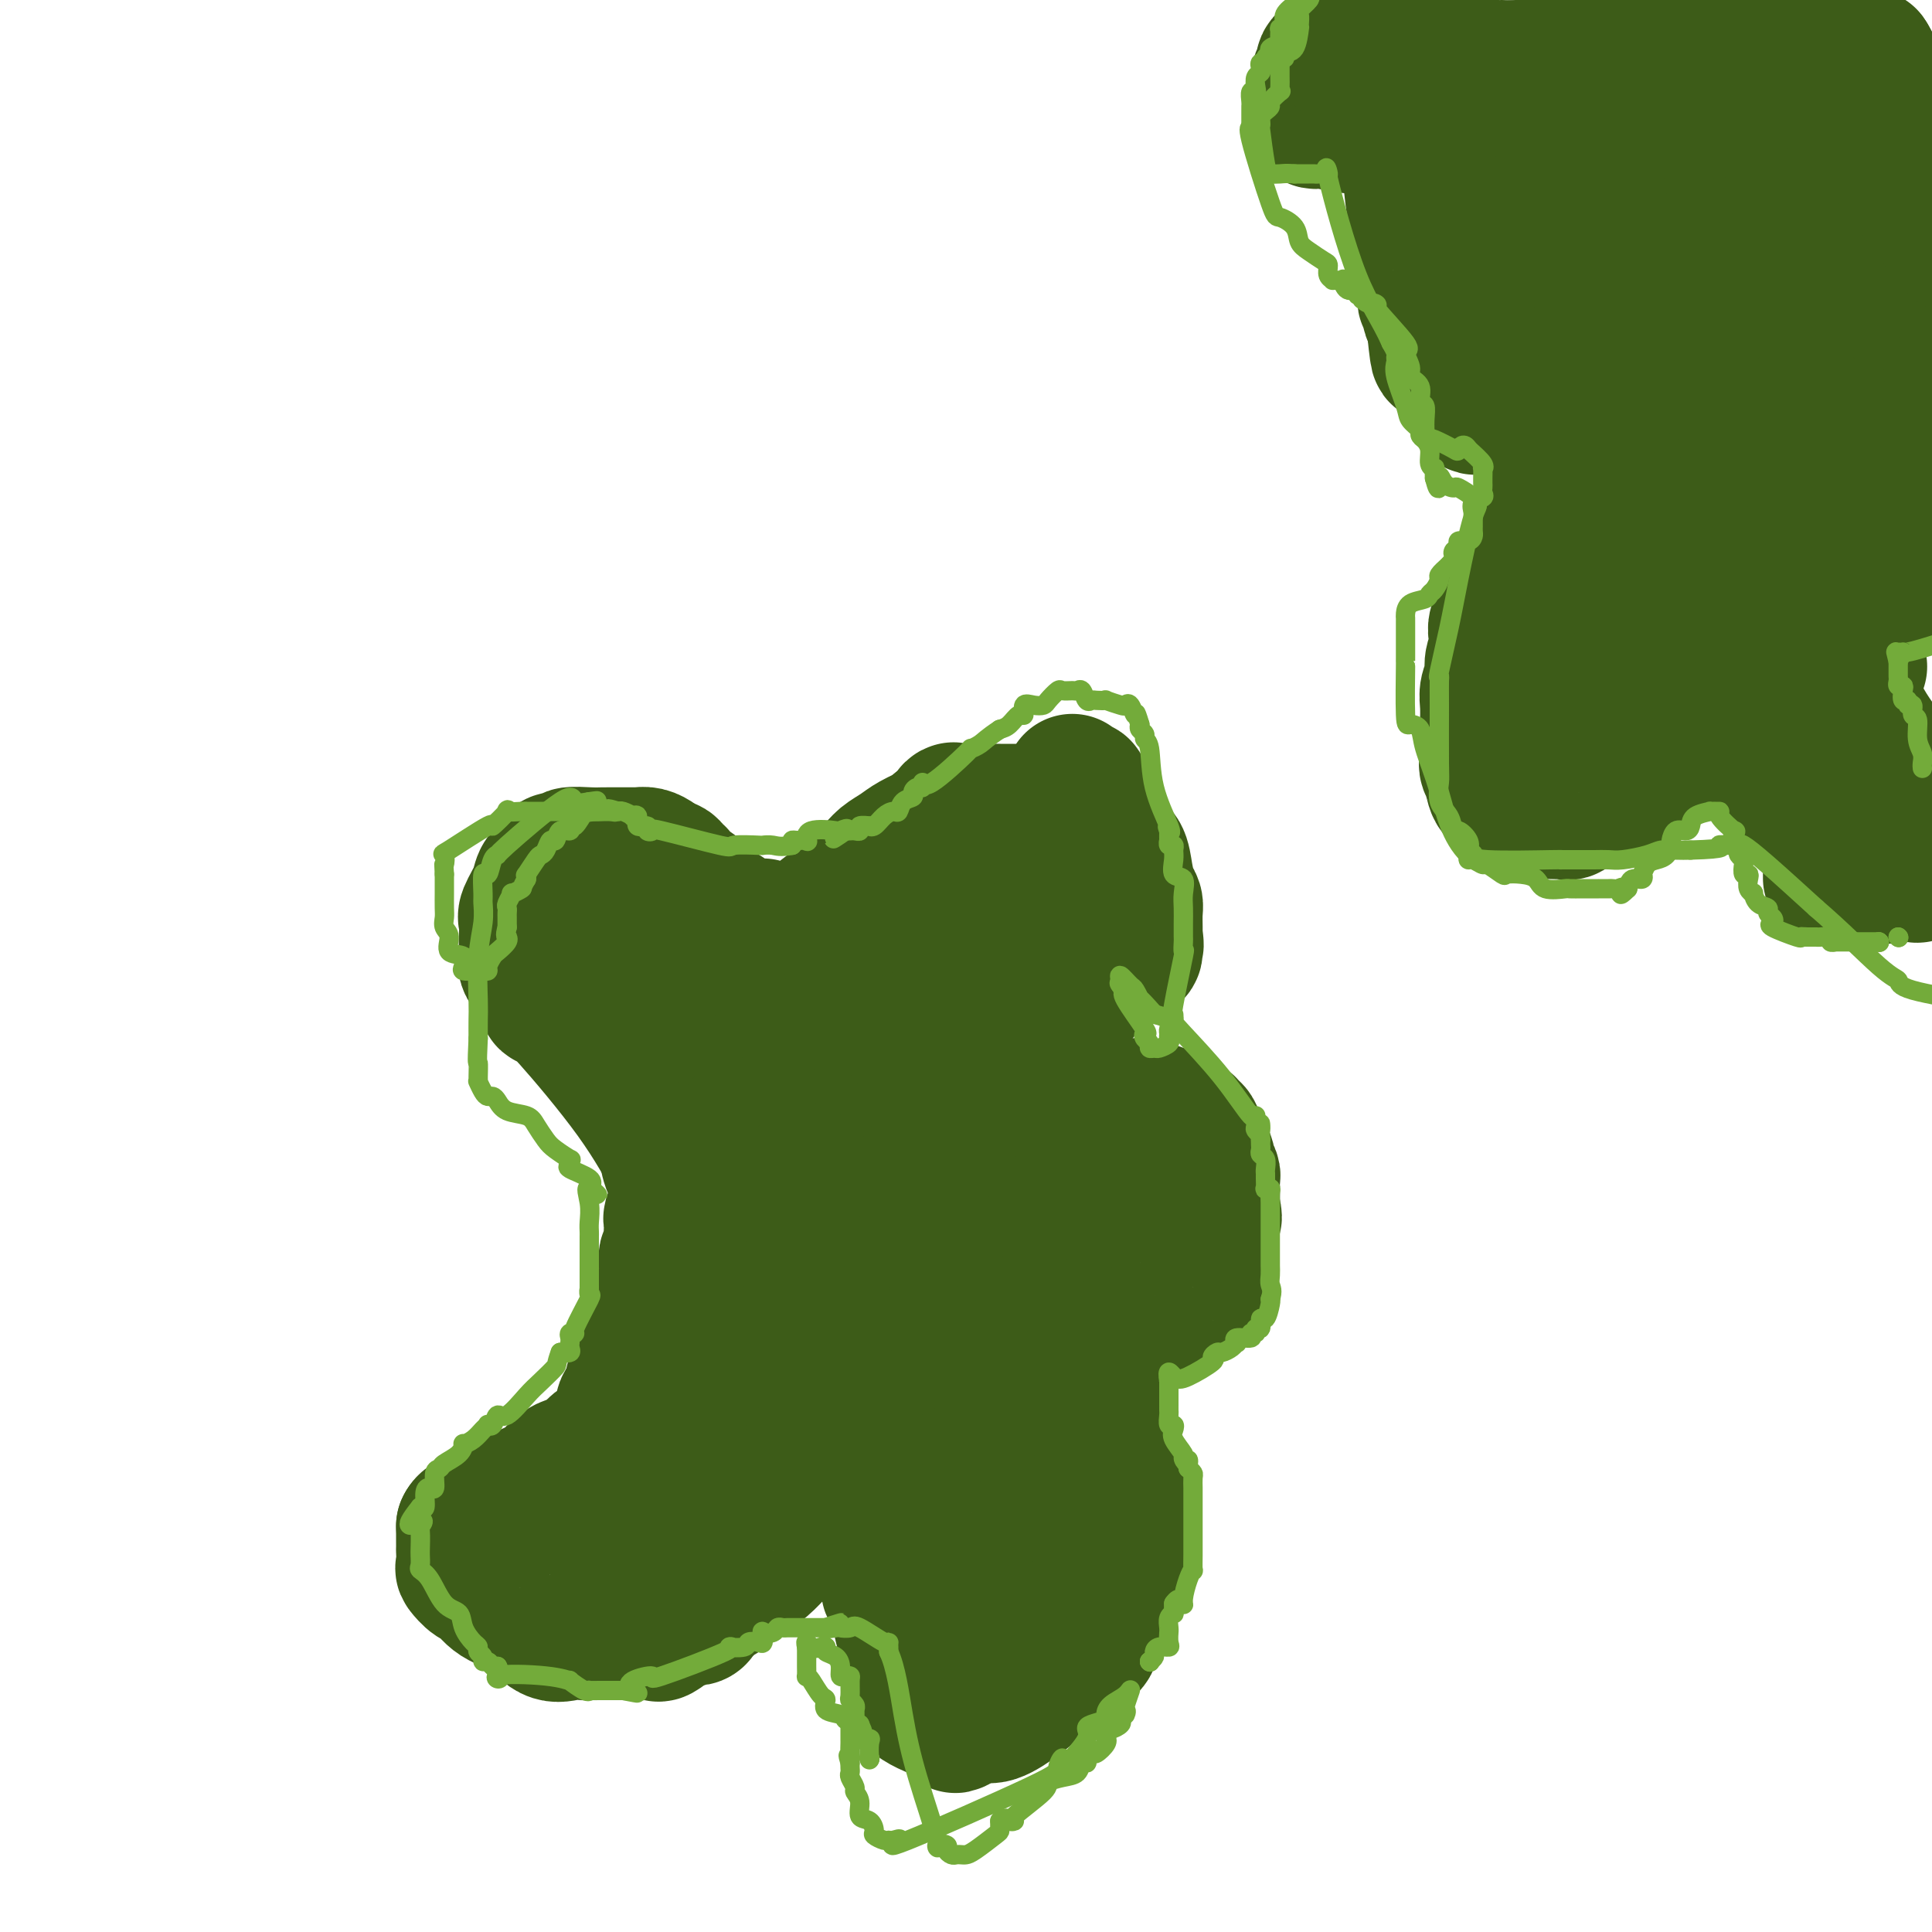 <svg viewBox='0 0 400 400' version='1.1' xmlns='http://www.w3.org/2000/svg' xmlns:xlink='http://www.w3.org/1999/xlink'><g fill='none' stroke='#3D5C18' stroke-width='28' stroke-linecap='round' stroke-linejoin='round'><path d='M140,242c0.000,0.000 0.100,0.100 0.1,0.1'/><path d='M140,242c0.000,0.000 0.100,0.100 0.1,0.1'/><path d='M140,242c0.112,0.163 0.223,0.326 -1,-2c-1.223,-2.326 -3.781,-7.142 -8,-13c-4.219,-5.858 -10.100,-12.757 -13,-16c-2.900,-3.243 -2.820,-2.830 -3,-3c-0.180,-0.170 -0.621,-0.924 -1,-1c-0.379,-0.076 -0.698,0.524 -1,0c-0.302,-0.524 -0.589,-2.173 -1,-3c-0.411,-0.827 -0.947,-0.834 -1,-1c-0.053,-0.166 0.378,-0.492 0,-1c-0.378,-0.508 -1.565,-1.200 -2,-2c-0.435,-0.800 -0.116,-1.709 0,-2c0.116,-0.291 0.031,0.037 0,0c-0.031,-0.037 -0.009,-0.439 0,-1c0.009,-0.561 0.004,-1.280 0,-2'/><path d='M109,195c-0.008,-0.836 -0.028,-0.427 0,-1c0.028,-0.573 0.102,-2.130 0,-3c-0.102,-0.870 -0.382,-1.055 0,-2c0.382,-0.945 1.426,-2.652 2,-4c0.574,-1.348 0.679,-2.337 1,-3c0.321,-0.663 0.858,-1.001 1,-1c0.142,0.001 -0.111,0.341 0,0c0.111,-0.341 0.587,-1.363 1,-2c0.413,-0.637 0.764,-0.889 1,-1c0.236,-0.111 0.357,-0.082 1,0c0.643,0.082 1.806,0.218 2,0c0.194,-0.218 -0.582,-0.791 0,-1c0.582,-0.209 2.522,-0.056 4,0c1.478,0.056 2.495,0.015 3,0c0.505,-0.015 0.499,-0.004 1,0c0.501,0.004 1.510,0.001 2,0c0.490,-0.001 0.463,-0.001 1,0c0.537,0.001 1.639,0.003 2,0c0.361,-0.003 -0.019,-0.012 0,0c0.019,0.012 0.438,0.044 1,0c0.562,-0.044 1.267,-0.166 2,0c0.733,0.166 1.495,0.619 2,1c0.505,0.381 0.752,0.691 1,1'/><path d='M137,179c3.664,0.458 1.325,1.604 1,2c-0.325,0.396 1.366,0.043 2,0c0.634,-0.043 0.212,0.224 1,1c0.788,0.776 2.787,2.061 4,3c1.213,0.939 1.640,1.530 2,2c0.360,0.470 0.654,0.817 1,1c0.346,0.183 0.744,0.200 2,1c1.256,0.800 3.369,2.382 5,3c1.631,0.618 2.780,0.271 3,0c0.220,-0.271 -0.488,-0.465 0,0c0.488,0.465 2.171,1.591 3,2c0.829,0.409 0.805,0.101 1,0c0.195,-0.101 0.611,0.006 1,0c0.389,-0.006 0.751,-0.123 1,0c0.249,0.123 0.383,0.486 1,0c0.617,-0.486 1.716,-1.821 3,-3c1.284,-1.179 2.754,-2.203 5,-4c2.246,-1.797 5.267,-4.369 7,-6c1.733,-1.631 2.177,-2.321 3,-3c0.823,-0.679 2.025,-1.347 3,-2c0.975,-0.653 1.724,-1.291 3,-2c1.276,-0.709 3.079,-1.488 4,-2c0.921,-0.512 0.961,-0.756 1,-1'/><path d='M194,171c5.155,-4.238 3.042,-3.332 3,-3c-0.042,0.332 1.986,0.089 3,0c1.014,-0.089 1.014,-0.024 2,0c0.986,0.024 2.956,0.007 4,0c1.044,-0.007 1.160,-0.002 1,0c-0.160,0.002 -0.596,0.003 0,0c0.596,-0.003 2.225,-0.008 3,0c0.775,0.008 0.698,0.031 1,0c0.302,-0.031 0.985,-0.115 2,0c1.015,0.115 2.363,0.430 3,1c0.637,0.570 0.563,1.396 1,2c0.437,0.604 1.385,0.987 2,1c0.615,0.013 0.896,-0.343 1,0c0.104,0.343 0.031,1.386 0,2c-0.031,0.614 -0.019,0.798 0,1c0.019,0.202 0.046,0.422 0,1c-0.046,0.578 -0.165,1.513 0,2c0.165,0.487 0.613,0.526 0,1c-0.613,0.474 -2.288,1.385 -3,3c-0.712,1.615 -0.461,3.935 -1,6c-0.539,2.065 -1.868,3.876 -3,6c-1.132,2.124 -2.066,4.562 -3,7'/><path d='M210,201c-2.228,4.837 -2.797,5.428 -3,6c-0.203,0.572 -0.038,1.125 0,1c0.038,-0.125 -0.050,-0.926 0,0c0.050,0.926 0.238,3.581 0,5c-0.238,1.419 -0.901,1.602 -1,2c-0.099,0.398 0.366,1.011 0,2c-0.366,0.989 -1.562,2.354 -2,3c-0.438,0.646 -0.119,0.573 0,1c0.119,0.427 0.037,1.355 0,2c-0.037,0.645 -0.031,1.008 0,1c0.031,-0.008 0.085,-0.387 0,0c-0.085,0.387 -0.310,1.539 0,2c0.310,0.461 1.155,0.230 2,0'/><path d='M206,226c1.467,1.090 4.133,0.814 6,1c1.867,0.186 2.934,0.835 4,1c1.066,0.165 2.131,-0.153 4,0c1.869,0.153 4.542,0.777 7,1c2.458,0.223 4.699,0.046 6,0c1.301,-0.046 1.660,0.039 2,0c0.340,-0.039 0.659,-0.202 1,0c0.341,0.202 0.704,0.770 1,1c0.296,0.230 0.526,0.122 1,0c0.474,-0.122 1.191,-0.257 2,0c0.809,0.257 1.709,0.905 2,1c0.291,0.095 -0.028,-0.363 0,0c0.028,0.363 0.403,1.546 1,2c0.597,0.454 1.417,0.180 2,0c0.583,-0.180 0.929,-0.267 1,0c0.071,0.267 -0.135,0.888 0,1c0.135,0.112 0.609,-0.283 1,0c0.391,0.283 0.697,1.246 1,2c0.303,0.754 0.603,1.301 1,2c0.397,0.699 0.891,1.551 1,2c0.109,0.449 -0.167,0.495 0,1c0.167,0.505 0.777,1.470 1,2c0.223,0.530 0.060,0.627 0,1c-0.060,0.373 -0.016,1.024 0,2c0.016,0.976 0.005,2.279 0,3c-0.005,0.721 -0.002,0.861 0,1'/><path d='M251,250c0.778,3.016 0.223,2.056 0,2c-0.223,-0.056 -0.115,0.790 0,1c0.115,0.210 0.238,-0.218 0,1c-0.238,1.218 -0.837,4.080 -1,5c-0.163,0.920 0.111,-0.104 0,1c-0.111,1.104 -0.606,4.335 -1,6c-0.394,1.665 -0.686,1.765 -1,2c-0.314,0.235 -0.649,0.606 -1,1c-0.351,0.394 -0.719,0.809 -1,1c-0.281,0.191 -0.476,0.156 -1,0c-0.524,-0.156 -1.377,-0.434 -2,0c-0.623,0.434 -1.016,1.580 -1,2c0.016,0.420 0.441,0.114 0,0c-0.441,-0.114 -1.749,-0.037 -3,0c-1.251,0.037 -2.445,0.034 -3,0c-0.555,-0.034 -0.471,-0.100 -2,0c-1.529,0.100 -4.669,0.367 -7,1c-2.331,0.633 -3.852,1.634 -5,2c-1.148,0.366 -1.925,0.099 -3,0c-1.075,-0.099 -2.450,-0.028 -3,0c-0.550,0.028 -0.275,0.014 0,0'/><path d='M216,275c-4.826,1.103 -1.392,0.861 0,1c1.392,0.139 0.740,0.659 1,1c0.260,0.341 1.430,0.504 2,1c0.570,0.496 0.538,1.326 1,2c0.462,0.674 1.418,1.193 2,2c0.582,0.807 0.791,1.904 1,3'/><path d='M223,285c1.511,2.070 1.788,2.243 2,3c0.212,0.757 0.358,2.096 1,3c0.642,0.904 1.780,1.372 3,4c1.220,2.628 2.523,7.417 3,10c0.477,2.583 0.127,2.960 0,3c-0.127,0.040 -0.032,-0.258 0,1c0.032,1.258 0.002,4.070 0,6c-0.002,1.930 0.026,2.977 0,4c-0.026,1.023 -0.106,2.022 0,3c0.106,0.978 0.397,1.934 0,3c-0.397,1.066 -1.484,2.242 -2,4c-0.516,1.758 -0.463,4.099 -1,5c-0.537,0.901 -1.665,0.361 -2,1c-0.335,0.639 0.124,2.457 0,3c-0.124,0.543 -0.830,-0.189 -1,0c-0.170,0.189 0.196,1.299 0,2c-0.196,0.701 -0.955,0.994 -1,1c-0.045,0.006 0.624,-0.276 -1,1c-1.624,1.276 -5.540,4.110 -8,6c-2.460,1.890 -3.463,2.837 -5,4c-1.537,1.163 -3.606,2.544 -5,3c-1.394,0.456 -2.113,-0.013 -3,0c-0.887,0.013 -1.944,0.506 -3,1'/><path d='M200,356c-3.989,2.352 -1.460,0.732 -1,0c0.460,-0.732 -1.149,-0.577 -3,-1c-1.851,-0.423 -3.945,-1.424 -5,-2c-1.055,-0.576 -1.071,-0.725 -1,-1c0.071,-0.275 0.229,-0.674 0,-1c-0.229,-0.326 -0.845,-0.580 -1,-1c-0.155,-0.420 0.152,-1.006 0,-2c-0.152,-0.994 -0.761,-2.395 -1,-3c-0.239,-0.605 -0.107,-0.414 0,-1c0.107,-0.586 0.187,-1.949 0,-3c-0.187,-1.051 -0.643,-1.792 -1,-3c-0.357,-1.208 -0.616,-2.885 -1,-4c-0.384,-1.115 -0.892,-1.670 -1,-2c-0.108,-0.330 0.183,-0.436 0,-1c-0.183,-0.564 -0.842,-1.588 -1,-2c-0.158,-0.412 0.183,-0.213 0,-1c-0.183,-0.787 -0.890,-2.561 -1,-3c-0.110,-0.439 0.377,0.457 0,0c-0.377,-0.457 -1.616,-2.267 -2,-3c-0.384,-0.733 0.089,-0.390 0,-1c-0.089,-0.610 -0.740,-2.174 -1,-3c-0.260,-0.826 -0.130,-0.913 0,-1'/><path d='M180,317c-1.849,-5.278 -1.972,-1.975 -2,-1c-0.028,0.975 0.037,-0.380 0,-1c-0.037,-0.620 -0.178,-0.505 -1,-1c-0.822,-0.495 -2.327,-1.598 -3,-2c-0.673,-0.402 -0.514,-0.101 -1,0c-0.486,0.101 -1.619,0.002 -2,0c-0.381,-0.002 -0.012,0.092 0,0c0.012,-0.092 -0.333,-0.372 -1,0c-0.667,0.372 -1.655,1.394 -2,2c-0.345,0.606 -0.045,0.794 0,1c0.045,0.206 -0.164,0.428 -1,1c-0.836,0.572 -2.298,1.493 -3,2c-0.702,0.507 -0.642,0.602 -1,1c-0.358,0.398 -1.132,1.101 -2,2c-0.868,0.899 -1.828,1.994 -3,3c-1.172,1.006 -2.556,1.922 -4,3c-1.444,1.078 -2.949,2.317 -4,3c-1.051,0.683 -1.649,0.810 -2,1c-0.351,0.190 -0.455,0.443 -1,1c-0.545,0.557 -1.531,1.419 -2,2c-0.469,0.581 -0.420,0.880 -1,1c-0.580,0.120 -1.790,0.060 -3,0'/><path d='M141,335c-5.550,4.238 -4.423,3.332 -5,3c-0.577,-0.332 -2.856,-0.090 -4,0c-1.144,0.090 -1.151,0.028 -3,0c-1.849,-0.028 -5.538,-0.020 -7,0c-1.462,0.020 -0.695,0.053 -1,0c-0.305,-0.053 -1.681,-0.193 -3,0c-1.319,0.193 -2.579,0.719 -4,0c-1.421,-0.719 -3.001,-2.683 -5,-4c-1.999,-1.317 -4.416,-1.985 -6,-3c-1.584,-1.015 -2.333,-2.375 -3,-3c-0.667,-0.625 -1.250,-0.516 -2,-1c-0.750,-0.484 -1.665,-1.562 -2,-2c-0.335,-0.438 -0.090,-0.236 0,-1c0.090,-0.764 0.024,-2.495 0,-3c-0.024,-0.505 -0.006,0.215 0,0c0.006,-0.215 0.002,-1.364 0,-2c-0.002,-0.636 -0.000,-0.758 0,-1c0.000,-0.242 0.000,-0.604 0,-1c-0.000,-0.396 -0.000,-0.828 0,-1c0.000,-0.172 0.000,-0.086 0,0'/><path d='M96,316c0.692,-1.575 2.422,-1.013 3,-1c0.578,0.013 0.003,-0.525 0,-1c-0.003,-0.475 0.567,-0.888 3,-2c2.433,-1.112 6.731,-2.924 9,-4c2.269,-1.076 2.509,-1.417 3,-2c0.491,-0.583 1.232,-1.410 2,-2c0.768,-0.590 1.563,-0.944 2,-1c0.437,-0.056 0.516,0.187 1,0c0.484,-0.187 1.372,-0.806 2,-1c0.628,-0.194 0.994,0.035 1,0c0.006,-0.035 -0.348,-0.333 0,-1c0.348,-0.667 1.399,-1.702 2,-2c0.601,-0.298 0.754,0.140 1,0c0.246,-0.140 0.587,-0.859 1,-1c0.413,-0.141 0.900,0.296 1,0c0.100,-0.296 -0.185,-1.325 0,-2c0.185,-0.675 0.840,-0.996 1,-1c0.160,-0.004 -0.173,0.308 0,0c0.173,-0.308 0.854,-1.237 1,-2c0.146,-0.763 -0.244,-1.361 0,-2c0.244,-0.639 1.122,-1.320 2,-2'/><path d='M131,289c1.334,-2.737 0.169,-3.079 0,-3c-0.169,0.079 0.658,0.578 1,0c0.342,-0.578 0.199,-2.232 0,-3c-0.199,-0.768 -0.453,-0.651 0,-1c0.453,-0.349 1.614,-1.165 2,-2c0.386,-0.835 -0.002,-1.691 0,-2c0.002,-0.309 0.393,-0.072 1,-2c0.607,-1.928 1.431,-6.020 2,-8c0.569,-1.980 0.884,-1.849 1,-2c0.116,-0.151 0.035,-0.584 0,-1c-0.035,-0.416 -0.023,-0.815 0,-1c0.023,-0.185 0.059,-0.157 0,-1c-0.059,-0.843 -0.212,-2.558 0,-3c0.212,-0.442 0.788,0.389 1,0c0.212,-0.389 0.061,-1.998 0,-3c-0.061,-1.002 -0.030,-1.396 0,-2c0.030,-0.604 0.061,-1.419 0,-2c-0.061,-0.581 -0.212,-0.928 0,-1c0.212,-0.072 0.789,0.132 1,0c0.211,-0.132 0.057,-0.599 0,-1c-0.057,-0.401 -0.015,-0.734 0,-1c0.015,-0.266 0.004,-0.463 0,-1c-0.004,-0.537 -0.001,-1.414 0,-2c0.001,-0.586 0.000,-0.882 0,-1c-0.000,-0.118 -0.000,-0.059 0,0'/><path d='M140,246c1.287,-6.921 0.005,-2.723 -1,-4c-1.005,-1.277 -1.733,-8.027 -2,-11c-0.267,-2.973 -0.071,-2.168 0,-3c0.071,-0.832 0.019,-3.302 0,-4c-0.019,-0.698 -0.005,0.374 0,0c0.005,-0.374 0.001,-2.194 0,-3c-0.001,-0.806 -0.000,-0.597 0,-1c0.000,-0.403 0.000,-1.418 0,-2c-0.000,-0.582 -0.000,-0.732 0,-1c0.000,-0.268 -0.000,-0.654 0,-1c0.000,-0.346 0.000,-0.652 0,-1c-0.000,-0.348 -0.001,-0.739 0,-1c0.001,-0.261 0.003,-0.394 0,-1c-0.003,-0.606 -0.012,-1.687 0,-2c0.012,-0.313 0.046,0.141 0,0c-0.046,-0.141 -0.171,-0.879 0,-1c0.171,-0.121 0.638,0.374 1,0c0.362,-0.374 0.619,-1.617 1,-2c0.381,-0.383 0.886,0.093 1,0c0.114,-0.093 -0.162,-0.756 0,-1c0.162,-0.244 0.760,-0.070 1,0c0.240,0.070 0.120,0.035 0,0'/><path d='M141,207c0.008,-1.469 -1.973,-3.140 -3,-4c-1.027,-0.860 -1.102,-0.908 -2,-1c-0.898,-0.092 -2.621,-0.226 -4,-1c-1.379,-0.774 -2.415,-2.186 -3,-3c-0.585,-0.814 -0.720,-1.031 -1,-1c-0.280,0.031 -0.707,0.309 0,1c0.707,0.691 2.548,1.794 3,2c0.452,0.206 -0.484,-0.486 3,2c3.484,2.486 11.387,8.151 15,11c3.613,2.849 2.934,2.882 3,3c0.066,0.118 0.876,0.319 2,1c1.124,0.681 2.562,1.840 4,3'/><path d='M158,220c5.345,3.514 4.207,1.300 4,1c-0.207,-0.300 0.515,1.316 1,2c0.485,0.684 0.732,0.438 2,0c1.268,-0.438 3.555,-1.066 6,-2c2.445,-0.934 5.047,-2.172 9,-4c3.953,-1.828 9.257,-4.244 13,-6c3.743,-1.756 5.925,-2.852 9,-4c3.075,-1.148 7.045,-2.348 9,-3c1.955,-0.652 1.897,-0.756 2,-1c0.103,-0.244 0.367,-0.626 1,-1c0.633,-0.374 1.634,-0.738 2,-1c0.366,-0.262 0.098,-0.421 0,-1c-0.098,-0.579 -0.026,-1.578 0,-2c0.026,-0.422 0.007,-0.266 0,0c-0.007,0.266 -0.002,0.643 0,0c0.002,-0.643 0.001,-2.305 0,-3c-0.001,-0.695 -0.000,-0.424 0,-1c0.000,-0.576 0.000,-2.000 0,-3c-0.000,-1.000 -0.000,-1.577 0,-2c0.000,-0.423 0.000,-0.692 0,-1c-0.000,-0.308 -0.000,-0.654 0,-1'/><path d='M216,187c-0.491,-1.890 -1.719,-0.116 -2,0c-0.281,0.116 0.387,-1.427 -1,-2c-1.387,-0.573 -4.827,-0.175 -6,0c-1.173,0.175 -0.080,0.127 0,0c0.080,-0.127 -0.853,-0.335 -1,0c-0.147,0.335 0.493,1.211 0,2c-0.493,0.789 -2.118,1.489 -3,2c-0.882,0.511 -1.020,0.831 -1,1c0.020,0.169 0.197,0.187 0,1c-0.197,0.813 -0.770,2.422 -1,3c-0.230,0.578 -0.117,0.127 0,0c0.117,-0.127 0.239,0.072 0,1c-0.239,0.928 -0.837,2.587 -1,3c-0.163,0.413 0.111,-0.420 0,0c-0.111,0.420 -0.607,2.093 -1,3c-0.393,0.907 -0.684,1.048 -1,2c-0.316,0.952 -0.656,2.717 -1,4c-0.344,1.283 -0.690,2.086 -1,3c-0.310,0.914 -0.583,1.938 -2,4c-1.417,2.062 -3.976,5.160 -5,7c-1.024,1.840 -0.512,2.420 0,3'/><path d='M189,224c-2.388,5.832 -1.358,2.913 -1,2c0.358,-0.913 0.043,0.179 0,1c-0.043,0.821 0.185,1.371 0,2c-0.185,0.629 -0.781,1.337 -1,2c-0.219,0.663 -0.059,1.281 0,2c0.059,0.719 0.016,1.540 0,3c-0.016,1.460 -0.004,3.561 0,5c0.004,1.439 0.001,2.217 0,3c-0.001,0.783 -0.002,1.573 0,2c0.002,0.427 0.005,0.492 0,1c-0.005,0.508 -0.017,1.460 0,2c0.017,0.540 0.064,0.670 0,1c-0.064,0.330 -0.240,0.861 0,1c0.240,0.139 0.896,-0.114 1,0c0.104,0.114 -0.344,0.595 0,1c0.344,0.405 1.482,0.736 2,1c0.518,0.264 0.417,0.463 1,1c0.583,0.537 1.849,1.414 3,2c1.151,0.586 2.186,0.882 3,1c0.814,0.118 1.407,0.059 2,0'/><path d='M199,257c2.148,1.763 1.517,2.669 2,3c0.483,0.331 2.081,0.087 3,0c0.919,-0.087 1.159,-0.017 2,0c0.841,0.017 2.283,-0.019 3,0c0.717,0.019 0.711,0.094 1,0c0.289,-0.094 0.874,-0.357 1,-1c0.126,-0.643 -0.208,-1.668 0,-2c0.208,-0.332 0.957,0.027 1,0c0.043,-0.027 -0.620,-0.441 0,-1c0.620,-0.559 2.524,-1.262 4,-2c1.476,-0.738 2.522,-1.512 3,-2c0.478,-0.488 0.386,-0.691 1,-1c0.614,-0.309 1.934,-0.724 3,-1c1.066,-0.276 1.877,-0.414 3,-1c1.123,-0.586 2.559,-1.621 3,-2c0.441,-0.379 -0.112,-0.102 0,0c0.112,0.102 0.889,0.029 1,0c0.111,-0.029 -0.445,-0.015 -1,0'/><path d='M229,247c2.783,-2.028 -0.260,-0.596 -2,0c-1.740,0.596 -2.176,0.358 -3,0c-0.824,-0.358 -2.034,-0.836 -4,-1c-1.966,-0.164 -4.687,-0.015 -6,0c-1.313,0.015 -1.217,-0.104 -5,0c-3.783,0.104 -11.447,0.431 -15,0c-3.553,-0.431 -2.997,-1.620 -3,-2c-0.003,-0.380 -0.565,0.050 -1,0c-0.435,-0.050 -0.742,-0.581 -1,-1c-0.258,-0.419 -0.465,-0.727 -1,-1c-0.535,-0.273 -1.396,-0.513 -2,-1c-0.604,-0.487 -0.950,-1.222 -1,-2c-0.050,-0.778 0.197,-1.597 0,-2c-0.197,-0.403 -0.837,-0.388 -1,-1c-0.163,-0.612 0.152,-1.851 0,-3c-0.152,-1.149 -0.771,-2.209 -1,-3c-0.229,-0.791 -0.069,-1.314 0,-2c0.069,-0.686 0.047,-1.535 0,-2c-0.047,-0.465 -0.120,-0.547 0,-2c0.120,-1.453 0.434,-4.276 0,-6c-0.434,-1.724 -1.617,-2.349 -2,-3c-0.383,-0.651 0.033,-1.329 0,-2c-0.033,-0.671 -0.517,-1.336 -1,-2'/><path d='M180,211c-1.271,-5.733 -0.449,-4.566 0,-4c0.449,0.566 0.527,0.532 0,0c-0.527,-0.532 -1.657,-1.562 -2,-2c-0.343,-0.438 0.100,-0.285 0,-1c-0.100,-0.715 -0.745,-2.298 -1,-3c-0.255,-0.702 -0.121,-0.522 0,-1c0.121,-0.478 0.227,-1.612 0,-2c-0.227,-0.388 -0.788,-0.029 -1,0c-0.212,0.029 -0.075,-0.271 0,-1c0.075,-0.729 0.086,-1.886 0,-2c-0.086,-0.114 -0.271,0.815 0,2c0.271,1.185 0.996,2.627 1,3c0.004,0.373 -0.713,-0.322 1,2c1.713,2.322 5.857,7.661 10,13'/><path d='M188,215c2.981,3.806 4.434,3.321 6,3c1.566,-0.321 3.246,-0.478 4,0c0.754,0.478 0.582,1.592 1,2c0.418,0.408 1.426,0.109 2,0c0.574,-0.109 0.715,-0.027 1,0c0.285,0.027 0.714,0.001 1,0c0.286,-0.001 0.430,0.025 1,0c0.570,-0.025 1.567,-0.102 2,0c0.433,0.102 0.301,0.381 1,0c0.699,-0.381 2.229,-1.422 3,-2c0.771,-0.578 0.785,-0.694 1,-1c0.215,-0.306 0.633,-0.802 1,-1c0.367,-0.198 0.684,-0.099 1,0'/><path d='M213,216c1.962,-0.795 0.865,-0.784 1,-1c0.135,-0.216 1.500,-0.661 2,-1c0.500,-0.339 0.136,-0.573 0,-1c-0.136,-0.427 -0.043,-1.048 0,-2c0.043,-0.952 0.036,-2.234 0,-3c-0.036,-0.766 -0.102,-1.017 0,-1c0.102,0.017 0.371,0.301 1,0c0.629,-0.301 1.619,-1.186 2,-2c0.381,-0.814 0.155,-1.558 0,-2c-0.155,-0.442 -0.238,-0.583 0,-1c0.238,-0.417 0.796,-1.111 1,-2c0.204,-0.889 0.055,-1.973 0,-3c-0.055,-1.027 -0.015,-1.996 0,-3c0.015,-1.004 0.004,-2.043 0,-3c-0.004,-0.957 -0.001,-1.832 0,-3c0.001,-1.168 0.000,-2.627 0,-4c-0.000,-1.373 -0.000,-2.658 0,-3c0.000,-0.342 0.000,0.259 0,0c-0.000,-0.259 -0.000,-1.379 0,-2c0.000,-0.621 0.000,-0.744 0,-1c-0.000,-0.256 -0.000,-0.645 0,-1c0.000,-0.355 0.000,-0.678 0,-1'/><path d='M220,176c0.155,-4.685 0.042,-1.898 0,-1c-0.042,0.898 -0.011,-0.092 0,-1c0.011,-0.908 0.004,-1.736 0,-2c-0.004,-0.264 -0.005,0.034 0,0c0.005,-0.034 0.015,-0.399 0,-1c-0.015,-0.601 -0.057,-1.437 0,-2c0.057,-0.563 0.211,-0.854 0,-1c-0.211,-0.146 -0.789,-0.146 -1,0c-0.211,0.146 -0.057,0.438 0,1c0.057,0.562 0.015,1.394 0,2c-0.015,0.606 -0.004,0.987 0,1c0.004,0.013 0.001,-0.343 0,0c-0.001,0.343 -0.000,1.384 0,2c0.000,0.616 0.000,0.808 0,1'/><path d='M219,175c-0.159,1.101 -0.056,0.852 0,1c0.056,0.148 0.066,0.693 0,1c-0.066,0.307 -0.206,0.375 0,1c0.206,0.625 0.759,1.806 1,3c0.241,1.194 0.169,2.400 0,3c-0.169,0.600 -0.434,0.595 0,1c0.434,0.405 1.566,1.220 2,2c0.434,0.780 0.169,1.524 0,2c-0.169,0.476 -0.241,0.685 0,1c0.241,0.315 0.796,0.736 1,1c0.204,0.264 0.056,0.370 0,1c-0.056,0.630 -0.019,1.783 0,2c0.019,0.217 0.019,-0.503 0,0c-0.019,0.503 -0.058,2.229 0,3c0.058,0.771 0.211,0.588 0,1c-0.211,0.412 -0.788,1.419 -1,2c-0.212,0.581 -0.061,0.738 0,1c0.061,0.262 0.030,0.631 0,1'/><path d='M222,202c0.585,4.507 0.549,2.273 0,1c-0.549,-1.273 -1.611,-1.586 -2,-3c-0.389,-1.414 -0.104,-3.928 0,-5c0.104,-1.072 0.028,-0.703 0,-1c-0.028,-0.297 -0.007,-1.261 0,-2c0.007,-0.739 0.002,-1.252 0,-2c-0.002,-0.748 -0.001,-1.732 0,-2c0.001,-0.268 0.000,0.180 0,-1c-0.000,-1.180 -0.000,-3.987 0,-6c0.000,-2.013 0.000,-3.231 0,-4c-0.000,-0.769 -0.002,-1.090 0,-2c0.002,-0.910 0.006,-2.410 0,-3c-0.006,-0.590 -0.022,-0.272 0,-1c0.022,-0.728 0.083,-2.504 0,-3c-0.083,-0.496 -0.309,0.287 0,0c0.309,-0.287 1.155,-1.643 2,-3'/><path d='M222,165c0.012,-5.889 0.042,-2.111 0,-1c-0.042,1.111 -0.157,-0.445 0,-1c0.157,-0.555 0.584,-0.109 1,0c0.416,0.109 0.820,-0.119 1,0c0.180,0.119 0.138,0.585 0,1c-0.138,0.415 -0.370,0.778 0,1c0.370,0.222 1.341,0.304 2,1c0.659,0.696 1.006,2.005 1,3c-0.006,0.995 -0.367,1.676 0,2c0.367,0.324 1.460,0.293 2,1c0.540,0.707 0.527,2.153 1,3c0.473,0.847 1.433,1.093 2,2c0.567,0.907 0.740,2.473 1,4c0.260,1.527 0.605,3.015 1,4c0.395,0.985 0.838,1.465 1,2c0.162,0.535 0.043,1.123 0,2c-0.043,0.877 -0.012,2.044 0,3c0.012,0.956 0.003,1.702 0,2c-0.003,0.298 -0.002,0.149 0,0'/><path d='M235,194c0.454,2.730 0.091,1.055 0,1c-0.091,-0.055 0.092,1.508 0,2c-0.092,0.492 -0.460,-0.089 -1,0c-0.540,0.089 -1.253,0.848 -2,1c-0.747,0.152 -1.528,-0.304 -2,0c-0.472,0.304 -0.636,1.366 -1,2c-0.364,0.634 -0.927,0.838 -2,2c-1.073,1.162 -2.656,3.282 -4,5c-1.344,1.718 -2.449,3.034 -3,4c-0.551,0.966 -0.548,1.582 -1,2c-0.452,0.418 -1.360,0.638 -2,1c-0.640,0.362 -1.013,0.867 -1,1c0.013,0.133 0.411,-0.104 0,0c-0.411,0.104 -1.630,0.550 -2,1c-0.370,0.450 0.108,0.905 0,1c-0.108,0.095 -0.802,-0.170 -1,0c-0.198,0.170 0.101,0.777 0,1c-0.101,0.223 -0.600,0.064 -1,0c-0.400,-0.064 -0.700,-0.032 -1,0'/><path d='M211,218c-3.768,3.640 -1.189,0.739 -1,0c0.189,-0.739 -2.011,0.683 -3,2c-0.989,1.317 -0.766,2.527 -1,3c-0.234,0.473 -0.925,0.209 -2,1c-1.075,0.791 -2.533,2.639 -4,5c-1.467,2.361 -2.943,5.236 -4,7c-1.057,1.764 -1.695,2.417 -3,4c-1.305,1.583 -3.276,4.095 -5,6c-1.724,1.905 -3.203,3.202 -5,5c-1.797,1.798 -3.914,4.097 -5,6c-1.086,1.903 -1.140,3.411 -2,5c-0.860,1.589 -2.525,3.261 -3,4c-0.475,0.739 0.239,0.546 0,1c-0.239,0.454 -1.431,1.554 -2,2c-0.569,0.446 -0.516,0.237 -1,1c-0.484,0.763 -1.505,2.498 -2,3c-0.495,0.502 -0.464,-0.228 -1,0c-0.536,0.228 -1.638,1.415 -2,2c-0.362,0.585 0.018,0.567 0,1c-0.018,0.433 -0.432,1.317 -1,2c-0.568,0.683 -1.290,1.167 -2,2c-0.710,0.833 -1.407,2.017 -2,3c-0.593,0.983 -1.083,1.765 -2,3c-0.917,1.235 -2.262,2.924 -3,4c-0.738,1.076 -0.869,1.538 -1,2'/><path d='M154,292c-9.223,12.117 -3.780,5.411 -2,3c1.780,-2.411 -0.102,-0.527 -1,1c-0.898,1.527 -0.813,2.698 -1,3c-0.187,0.302 -0.645,-0.266 -1,0c-0.355,0.266 -0.605,1.366 -1,2c-0.395,0.634 -0.934,0.801 -1,1c-0.066,0.199 0.342,0.430 0,1c-0.342,0.570 -1.435,1.480 -2,2c-0.565,0.520 -0.603,0.652 -1,1c-0.397,0.348 -1.154,0.913 -2,2c-0.846,1.087 -1.780,2.696 -3,4c-1.220,1.304 -2.726,2.301 -4,4c-1.274,1.699 -2.317,4.099 -3,5c-0.683,0.901 -1.006,0.303 -1,0c0.006,-0.303 0.341,-0.312 0,0c-0.341,0.312 -1.359,0.946 -2,1c-0.641,0.054 -0.904,-0.470 -1,0c-0.096,0.470 -0.026,1.934 0,2c0.026,0.066 0.007,-1.267 0,-2c-0.007,-0.733 -0.004,-0.867 0,-1'/><path d='M128,321c-0.640,-0.484 -0.241,-1.693 0,-2c0.241,-0.307 0.324,0.287 1,0c0.676,-0.287 1.946,-1.457 2,-2c0.054,-0.543 -1.107,-0.461 0,-2c1.107,-1.539 4.482,-4.699 6,-6c1.518,-1.301 1.178,-0.742 1,-1c-0.178,-0.258 -0.195,-1.332 0,-2c0.195,-0.668 0.603,-0.928 1,-2c0.397,-1.072 0.784,-2.955 1,-5c0.216,-2.045 0.262,-4.252 1,-7c0.738,-2.748 2.169,-6.037 3,-9c0.831,-2.963 1.063,-5.601 1,-7c-0.063,-1.399 -0.419,-1.559 0,-3c0.419,-1.441 1.614,-4.165 2,-6c0.386,-1.835 -0.036,-2.783 0,-3c0.036,-0.217 0.531,0.297 1,-1c0.469,-1.297 0.913,-4.405 1,-6c0.087,-1.595 -0.183,-1.679 0,-2c0.183,-0.321 0.820,-0.881 1,-2c0.180,-1.119 -0.095,-2.798 0,-4c0.095,-1.202 0.561,-1.927 1,-3c0.439,-1.073 0.850,-2.494 1,-4c0.150,-1.506 0.041,-3.098 0,-4c-0.041,-0.902 -0.012,-1.115 0,-1c0.012,0.115 0.006,0.557 0,1'/><path d='M152,238c2.600,-10.373 2.099,-2.306 2,1c-0.099,3.306 0.204,1.853 0,2c-0.204,0.147 -0.916,1.896 0,3c0.916,1.104 3.461,1.563 4,2c0.539,0.437 -0.928,0.854 5,7c5.928,6.146 19.251,18.023 25,23c5.749,4.977 3.926,3.055 5,4c1.074,0.945 5.047,4.757 8,8c2.953,3.243 4.886,5.915 6,7c1.114,1.085 1.411,0.581 2,1c0.589,0.419 1.472,1.762 2,3c0.528,1.238 0.702,2.372 1,3c0.298,0.628 0.721,0.750 1,1c0.279,0.250 0.415,0.627 1,1c0.585,0.373 1.621,0.740 2,1c0.379,0.260 0.101,0.411 0,1c-0.101,0.589 -0.027,1.614 0,2c0.027,0.386 0.006,0.131 0,0c-0.006,-0.131 0.002,-0.140 0,0c-0.002,0.140 -0.015,0.428 0,1c0.015,0.572 0.056,1.428 0,2c-0.056,0.572 -0.211,0.860 0,1c0.211,0.140 0.789,0.130 1,0c0.211,-0.130 0.057,-0.381 0,0c-0.057,0.381 -0.016,1.395 0,2c0.016,0.605 0.008,0.803 0,1'/><path d='M217,315c1.399,2.676 1.898,1.365 2,1c0.102,-0.365 -0.193,0.216 0,2c0.193,1.784 0.875,4.772 1,6c0.125,1.228 -0.305,0.697 -1,1c-0.695,0.303 -1.654,1.442 -2,2c-0.346,0.558 -0.078,0.535 0,1c0.078,0.465 -0.032,1.416 0,2c0.032,0.584 0.207,0.799 0,1c-0.207,0.201 -0.794,0.387 -1,1c-0.206,0.613 -0.030,1.653 0,2c0.030,0.347 -0.086,0.002 0,0c0.086,-0.002 0.375,0.339 0,1c-0.375,0.661 -1.413,1.641 -2,2c-0.587,0.359 -0.724,0.096 -1,0c-0.276,-0.096 -0.693,-0.026 -1,0c-0.307,0.026 -0.506,0.007 -1,0c-0.494,-0.007 -1.284,-0.002 -2,0c-0.716,0.002 -1.358,0.001 -2,0'/><path d='M207,337c-1.466,0.051 -0.632,-1.320 -1,-2c-0.368,-0.680 -1.939,-0.667 -3,-1c-1.061,-0.333 -1.612,-1.010 -2,-2c-0.388,-0.990 -0.613,-2.291 -1,-3c-0.387,-0.709 -0.935,-0.826 -1,-1c-0.065,-0.174 0.352,-0.403 0,-1c-0.352,-0.597 -1.472,-1.560 -2,-2c-0.528,-0.440 -0.465,-0.355 -1,-1c-0.535,-0.645 -1.668,-2.018 -2,-3c-0.332,-0.982 0.136,-1.573 0,-2c-0.136,-0.427 -0.878,-0.690 -1,-1c-0.122,-0.310 0.374,-0.666 0,-1c-0.374,-0.334 -1.620,-0.647 -2,-1c-0.380,-0.353 0.104,-0.747 0,-1c-0.104,-0.253 -0.798,-0.366 -1,-1c-0.202,-0.634 0.086,-1.788 0,-2c-0.086,-0.212 -0.547,0.520 -1,0c-0.453,-0.520 -0.899,-2.290 -1,-3c-0.101,-0.710 0.144,-0.360 0,-1c-0.144,-0.640 -0.675,-2.269 -1,-3c-0.325,-0.731 -0.443,-0.563 -1,-1c-0.557,-0.437 -1.551,-1.478 -2,-2c-0.449,-0.522 -0.352,-0.525 -1,-1c-0.648,-0.475 -2.042,-1.421 -3,-2c-0.958,-0.579 -1.479,-0.789 -2,-1'/><path d='M178,298c-1.711,-1.647 -1.488,-2.264 -2,-3c-0.512,-0.736 -1.758,-1.591 -2,-2c-0.242,-0.409 0.520,-0.371 0,-1c-0.520,-0.629 -2.321,-1.925 -3,-3c-0.679,-1.075 -0.234,-1.928 0,-3c0.234,-1.072 0.259,-2.364 0,-3c-0.259,-0.636 -0.801,-0.616 -1,-1c-0.199,-0.384 -0.053,-1.172 0,-2c0.053,-0.828 0.014,-1.694 0,-2c-0.014,-0.306 -0.002,-0.051 0,-1c0.002,-0.949 -0.007,-3.104 0,-4c0.007,-0.896 0.030,-0.535 0,-1c-0.030,-0.465 -0.113,-1.758 0,-3c0.113,-1.242 0.423,-2.433 0,-3c-0.423,-0.567 -1.577,-0.509 -2,-1c-0.423,-0.491 -0.113,-1.531 0,-2c0.113,-0.469 0.030,-0.366 0,-1c-0.030,-0.634 -0.008,-2.005 0,-3c0.008,-0.995 0.002,-1.615 0,-2c-0.002,-0.385 -0.001,-0.537 0,-1c0.001,-0.463 0.000,-1.238 0,-2c-0.000,-0.762 -0.000,-1.513 0,-2c0.000,-0.487 0.000,-0.711 0,-1c-0.000,-0.289 -0.000,-0.645 0,-1'/><path d='M168,250c-0.691,-6.003 -0.917,-1.510 -1,0c-0.083,1.510 -0.022,0.037 0,-1c0.022,-1.037 0.006,-1.637 0,-2c-0.006,-0.363 -0.002,-0.489 0,-1c0.002,-0.511 0.000,-1.407 0,-2c-0.000,-0.593 -0.000,-0.884 0,-1c0.000,-0.116 0.000,-0.058 0,0'/><path d='M167,243c0.000,0.000 0.100,0.100 0.1,0.1'/><path d='M167,243c0.000,0.000 0.100,0.100 0.1,0.1'/><path d='M292,13c0.000,0.000 0.100,0.100 0.1,0.1'/><path d='M292,13c0.000,0.000 0.100,0.100 0.1,0.1'/><path d='M292,13c0.005,0.009 0.009,0.018 0,1c-0.009,0.982 -0.032,2.936 0,4c0.032,1.064 0.118,1.237 0,4c-0.118,2.763 -0.439,8.115 0,14c0.439,5.885 1.638,12.305 2,16c0.362,3.695 -0.113,4.667 0,5c0.113,0.333 0.815,0.026 1,1c0.185,0.974 -0.148,3.229 0,4c0.148,0.771 0.775,0.057 1,0c0.225,-0.057 0.046,0.544 0,1c-0.046,0.456 0.040,0.766 0,1c-0.040,0.234 -0.207,0.393 0,1c0.207,0.607 0.786,1.664 1,2c0.214,0.336 0.061,-0.047 0,0c-0.061,0.047 -0.031,0.523 0,1'/><path d='M297,68c0.935,9.180 0.772,4.631 1,3c0.228,-1.631 0.846,-0.342 1,0c0.154,0.342 -0.155,-0.262 0,0c0.155,0.262 0.774,1.392 1,2c0.226,0.608 0.057,0.696 0,1c-0.057,0.304 -0.003,0.825 0,1c0.003,0.175 -0.045,0.005 1,1c1.045,0.995 3.183,3.156 4,4c0.817,0.844 0.313,0.370 0,1c-0.313,0.630 -0.435,2.365 0,3c0.435,0.635 1.426,0.170 2,0c0.574,-0.170 0.730,-0.046 1,0c0.270,0.046 0.654,0.012 1,0c0.346,-0.012 0.653,-0.003 1,0c0.347,0.003 0.732,0.001 1,0c0.268,-0.001 0.418,-0.000 1,0c0.582,0.000 1.595,0.000 2,0c0.405,-0.000 0.203,-0.000 0,0'/><path d='M314,84c1.995,-0.021 2.482,-0.073 3,0c0.518,0.073 1.067,0.270 1,0c-0.067,-0.270 -0.750,-1.008 0,0c0.750,1.008 2.933,3.761 4,5c1.067,1.239 1.020,0.964 1,1c-0.020,0.036 -0.011,0.381 0,1c0.011,0.619 0.026,1.510 0,2c-0.026,0.490 -0.093,0.578 0,1c0.093,0.422 0.346,1.178 0,3c-0.346,1.822 -1.290,4.710 -2,7c-0.710,2.290 -1.186,3.981 -1,5c0.186,1.019 1.036,1.367 0,3c-1.036,1.633 -3.956,4.552 -5,7c-1.044,2.448 -0.212,4.427 -1,6c-0.788,1.573 -3.196,2.742 -4,4c-0.804,1.258 -0.005,2.604 0,4c0.005,1.396 -0.783,2.841 -1,4c-0.217,1.159 0.138,2.032 0,3c-0.138,0.968 -0.769,2.033 -1,3c-0.231,0.967 -0.062,1.837 0,3c0.062,1.163 0.018,2.618 0,4c-0.018,1.382 -0.009,2.691 0,4'/><path d='M308,154c-0.363,4.854 -0.272,4.488 0,5c0.272,0.512 0.723,1.903 1,3c0.277,1.097 0.378,1.902 2,3c1.622,1.098 4.763,2.490 6,3c1.237,0.510 0.569,0.139 1,0c0.431,-0.139 1.962,-0.044 3,0c1.038,0.044 1.582,0.037 2,0c0.418,-0.037 0.710,-0.105 1,0c0.290,0.105 0.580,0.383 1,0c0.420,-0.383 0.971,-1.427 2,-2c1.029,-0.573 2.536,-0.676 3,-1c0.464,-0.324 -0.114,-0.870 1,-1c1.114,-0.130 3.919,0.155 5,0c1.081,-0.155 0.436,-0.749 1,-1c0.564,-0.251 2.336,-0.159 3,-1c0.664,-0.841 0.220,-2.617 0,-3c-0.220,-0.383 -0.215,0.626 1,0c1.215,-0.626 3.641,-2.886 5,-4c1.359,-1.114 1.653,-1.082 2,-1c0.347,0.082 0.747,0.214 1,0c0.253,-0.214 0.358,-0.776 1,-1c0.642,-0.224 1.821,-0.112 3,0'/><path d='M353,153c4.641,-2.527 1.742,-1.345 1,-1c-0.742,0.345 0.672,-0.147 2,0c1.328,0.147 2.571,0.935 2,0c-0.571,-0.935 -2.957,-3.591 2,1c4.957,4.591 17.258,16.428 22,21c4.742,4.572 1.926,1.878 1,1c-0.926,-0.878 0.037,0.061 1,1'/><path d='M384,176c4.058,3.829 2.202,1.901 2,2c-0.202,0.099 1.251,2.225 3,3c1.749,0.775 3.793,0.201 5,0c1.207,-0.201 1.577,-0.028 2,0c0.423,0.028 0.901,-0.089 1,0c0.099,0.089 -0.180,0.385 0,0c0.180,-0.385 0.818,-1.450 1,-2c0.182,-0.550 -0.091,-0.586 0,-1c0.091,-0.414 0.545,-1.207 1,-2'/><path d='M398,119c0.052,0.997 0.103,1.994 0,0c-0.103,-1.994 -0.361,-6.978 -1,-12c-0.639,-5.022 -1.659,-10.081 -2,-14c-0.341,-3.919 -0.003,-6.698 -1,-13c-0.997,-6.302 -3.329,-16.128 -5,-22c-1.671,-5.872 -2.683,-7.790 -3,-10c-0.317,-2.210 0.060,-4.711 0,-7c-0.060,-2.289 -0.556,-4.367 -1,-6c-0.444,-1.633 -0.837,-2.823 -1,-4c-0.163,-1.177 -0.096,-2.343 0,-3c0.096,-0.657 0.222,-0.807 0,-1c-0.222,-0.193 -0.790,-0.430 -1,-1c-0.210,-0.570 -0.060,-1.473 0,-2c0.060,-0.527 0.032,-0.678 0,-1c-0.032,-0.322 -0.067,-0.816 0,-1c0.067,-0.184 0.234,-0.060 0,1c-0.234,1.060 -0.871,3.055 -1,4c-0.129,0.945 0.249,0.842 0,4c-0.249,3.158 -1.124,9.579 -2,16'/><path d='M380,47c-0.691,14.059 -0.917,37.705 -1,52c-0.083,14.295 -0.022,19.237 0,33c0.022,13.763 0.006,36.345 0,45c-0.006,8.655 -0.002,3.383 0,2c0.002,-1.383 0.000,1.125 0,2c-0.000,0.875 -0.000,0.118 0,0c0.000,-0.118 0.000,0.404 0,0c-0.000,-0.404 -0.000,-1.735 0,-3c0.000,-1.265 0.000,-2.463 0,-3c-0.000,-0.537 -0.000,-0.412 0,-1c0.000,-0.588 0.000,-1.890 0,-3c-0.000,-1.110 -0.000,-2.030 0,-3c0.000,-0.970 0.000,-1.992 0,-3c-0.000,-1.008 -0.000,-2.004 0,-3'/><path d='M379,162c0.001,-3.630 0.004,-3.206 0,-3c-0.004,0.206 -0.015,0.194 0,-1c0.015,-1.194 0.057,-3.569 0,-5c-0.057,-1.431 -0.213,-1.919 0,-4c0.213,-2.081 0.793,-5.755 1,-7c0.207,-1.245 0.040,-0.059 0,0c-0.040,0.059 0.049,-1.007 0,-1c-0.049,0.007 -0.234,1.088 0,1c0.234,-0.088 0.887,-1.343 2,0c1.113,1.343 2.684,5.285 5,9c2.316,3.715 5.376,7.204 8,11c2.624,3.796 4.812,7.898 7,12'/><path d='M396,168c0.664,0.524 1.327,1.047 0,0c-1.327,-1.047 -4.646,-3.666 -6,-5c-1.354,-1.334 -0.744,-1.385 -1,-2c-0.256,-0.615 -1.379,-1.796 -2,-3c-0.621,-1.204 -0.740,-2.430 -1,-3c-0.260,-0.570 -0.660,-0.482 -1,-1c-0.340,-0.518 -0.621,-1.640 -1,-2c-0.379,-0.360 -0.855,0.044 -1,0c-0.145,-0.044 0.040,-0.535 0,-1c-0.040,-0.465 -0.307,-0.903 -1,-1c-0.693,-0.097 -1.814,0.146 -2,0c-0.186,-0.146 0.562,-0.682 0,-1c-0.562,-0.318 -2.434,-0.418 -3,-1c-0.566,-0.582 0.172,-1.644 -1,-2c-1.172,-0.356 -4.256,-0.004 -6,0c-1.744,0.004 -2.147,-0.339 -3,-1c-0.853,-0.661 -2.155,-1.641 -3,-2c-0.845,-0.359 -1.234,-0.096 -2,0c-0.766,0.096 -1.910,0.026 -3,0c-1.090,-0.026 -2.127,-0.007 -3,0c-0.873,0.007 -1.581,0.002 -2,0c-0.419,-0.002 -0.548,-0.001 -1,0c-0.452,0.001 -1.226,0.000 -2,0'/><path d='M351,143c-2.174,-0.105 -1.108,-0.368 -1,0c0.108,0.368 -0.743,1.367 -1,2c-0.257,0.633 0.080,0.902 0,1c-0.080,0.098 -0.577,0.026 -1,0c-0.423,-0.026 -0.770,-0.007 -1,0c-0.230,0.007 -0.341,0.002 -1,0c-0.659,-0.002 -1.864,-0.001 -3,0c-1.136,0.001 -2.203,0.001 -3,0c-0.797,-0.001 -1.324,-0.002 -2,0c-0.676,0.002 -1.502,0.008 -2,0c-0.498,-0.008 -0.669,-0.028 -1,0c-0.331,0.028 -0.822,0.106 -1,0c-0.178,-0.106 -0.043,-0.395 0,-1c0.043,-0.605 -0.004,-1.527 0,-2c0.004,-0.473 0.061,-0.496 0,-1c-0.061,-0.504 -0.239,-1.488 0,-2c0.239,-0.512 0.894,-0.553 1,-1c0.106,-0.447 -0.339,-1.299 0,-2c0.339,-0.701 1.462,-1.250 2,-2c0.538,-0.750 0.491,-1.702 1,-2c0.509,-0.298 1.574,0.058 2,0c0.426,-0.058 0.213,-0.529 0,-1'/><path d='M340,132c1.411,-1.795 1.940,-2.284 3,-3c1.060,-0.716 2.652,-1.659 3,-2c0.348,-0.341 -0.548,-0.080 1,-2c1.548,-1.920 5.539,-6.020 7,-8c1.461,-1.980 0.390,-1.840 0,-2c-0.390,-0.160 -0.101,-0.621 0,-1c0.101,-0.379 0.015,-0.677 0,-1c-0.015,-0.323 0.042,-0.670 0,-1c-0.042,-0.330 -0.183,-0.642 0,-1c0.183,-0.358 0.690,-0.762 0,-2c-0.690,-1.238 -2.578,-3.310 -4,-6c-1.422,-2.690 -2.379,-5.996 -4,-9c-1.621,-3.004 -3.906,-5.704 -5,-8c-1.094,-2.296 -0.995,-4.187 -1,-5c-0.005,-0.813 -0.112,-0.546 0,-1c0.112,-0.454 0.442,-1.627 0,-2c-0.442,-0.373 -1.658,0.053 -2,0c-0.342,-0.053 0.188,-0.587 0,-1c-0.188,-0.413 -1.094,-0.707 -2,-1'/><path d='M336,76c-6.477,-6.845 -20.671,-22.959 -29,-32c-8.329,-9.041 -10.794,-11.011 -12,-13c-1.206,-1.989 -1.155,-3.997 -1,-5c0.155,-1.003 0.413,-1.001 0,-1c-0.413,0.001 -1.496,0.000 -2,0c-0.504,-0.000 -0.430,-0.000 -1,0c-0.570,0.000 -1.785,0.000 -3,0'/><path d='M288,25c-1.422,0.072 -1.977,0.752 -3,1c-1.023,0.248 -2.513,0.063 -3,0c-0.487,-0.063 0.028,-0.003 0,0c-0.028,0.003 -0.600,-0.051 -1,0c-0.400,0.051 -0.629,0.206 -2,0c-1.371,-0.206 -3.885,-0.774 -5,-1c-1.115,-0.226 -0.831,-0.111 -1,0c-0.169,0.111 -0.793,0.219 -1,0c-0.207,-0.219 0.001,-0.765 0,-1c-0.001,-0.235 -0.212,-0.161 0,-1c0.212,-0.839 0.847,-2.593 1,-4c0.153,-1.407 -0.177,-2.468 0,-3c0.177,-0.532 0.862,-0.534 1,-1c0.138,-0.466 -0.271,-1.395 0,-2c0.271,-0.605 1.220,-0.887 2,-1c0.780,-0.113 1.390,-0.056 2,0'/><path d='M278,12c0.381,-0.258 -0.666,-0.402 0,-1c0.666,-0.598 3.043,-1.649 4,-2c0.957,-0.351 0.492,-0.000 0,0c-0.492,0.000 -1.011,-0.350 2,0c3.011,0.350 9.551,1.400 12,2c2.449,0.600 0.806,0.750 2,1c1.194,0.250 5.226,0.600 7,1c1.774,0.400 1.291,0.850 2,1c0.709,0.150 2.612,0.002 4,0c1.388,-0.002 2.263,0.143 6,1c3.737,0.857 10.335,2.426 14,3c3.665,0.574 4.395,0.154 6,0c1.605,-0.154 4.085,-0.041 6,0c1.915,0.041 3.266,0.011 6,0c2.734,-0.011 6.851,-0.003 10,0c3.149,0.003 5.328,0.001 7,0c1.672,-0.001 2.836,-0.000 4,0'/><path d='M370,18c7.372,-0.059 6.301,-0.206 6,0c-0.301,0.206 0.168,0.766 1,1c0.832,0.234 2.026,0.143 3,0c0.974,-0.143 1.727,-0.337 2,0c0.273,0.337 0.066,1.207 0,2c-0.066,0.793 0.010,1.511 0,2c-0.010,0.489 -0.105,0.749 0,3c0.105,2.251 0.410,6.492 0,10c-0.410,3.508 -1.536,6.282 -2,9c-0.464,2.718 -0.266,5.381 0,9c0.266,3.619 0.599,8.195 0,11c-0.599,2.805 -2.131,3.838 -3,6c-0.869,2.162 -1.074,5.453 -1,7c0.074,1.547 0.428,1.349 0,2c-0.428,0.651 -1.637,2.149 -2,3c-0.363,0.851 0.119,1.053 0,1c-0.119,-0.053 -0.840,-0.360 -1,0c-0.160,0.360 0.240,1.389 0,2c-0.240,0.611 -1.120,0.806 -2,1'/><path d='M371,87c-1.597,3.643 -1.091,1.750 -1,1c0.091,-0.750 -0.235,-0.359 -1,0c-0.765,0.359 -1.970,0.685 -2,1c-0.030,0.315 1.115,0.620 -1,1c-2.115,0.380 -7.492,0.834 -10,1c-2.508,0.166 -2.149,0.043 -2,0c0.149,-0.043 0.089,-0.005 0,0c-0.089,0.005 -0.206,-0.022 -1,0c-0.794,0.022 -2.265,0.094 -3,-2c-0.735,-2.094 -0.734,-6.352 -1,-9c-0.266,-2.648 -0.800,-3.685 -1,-6c-0.200,-2.315 -0.068,-5.908 0,-9c0.068,-3.092 0.071,-5.684 0,-8c-0.071,-2.316 -0.215,-4.358 0,-6c0.215,-1.642 0.790,-2.884 1,-4c0.210,-1.116 0.056,-2.106 0,-3c-0.056,-0.894 -0.015,-1.693 0,-3c0.015,-1.307 0.004,-3.124 0,-4c-0.004,-0.876 -0.001,-0.813 0,-1c0.001,-0.187 0.000,-0.625 0,-1c-0.000,-0.375 -0.000,-0.688 0,-1'/><path d='M349,34c-0.041,-8.933 0.357,-3.765 0,-2c-0.357,1.765 -1.470,0.129 -1,0c0.470,-0.129 2.524,1.250 -1,2c-3.524,0.750 -12.626,0.872 -16,1c-3.374,0.128 -1.019,0.261 -1,0c0.019,-0.261 -2.296,-0.917 -3,-1c-0.704,-0.083 0.204,0.405 0,0c-0.204,-0.405 -1.518,-1.705 -2,-2c-0.482,-0.295 -0.131,0.414 0,0c0.131,-0.414 0.043,-1.952 0,-3c-0.043,-1.048 -0.040,-1.605 0,-2c0.040,-0.395 0.116,-0.628 0,-1c-0.116,-0.372 -0.423,-0.883 0,-1c0.423,-0.117 1.575,0.161 2,0c0.425,-0.161 0.121,-0.760 0,-1c-0.121,-0.240 -0.061,-0.120 0,0'/><path d='M327,24c0.761,-1.487 2.662,-0.206 4,0c1.338,0.206 2.113,-0.663 5,-1c2.887,-0.337 7.887,-0.142 11,0c3.113,0.142 4.339,0.230 7,0c2.661,-0.230 6.759,-0.780 10,-1c3.241,-0.220 5.627,-0.112 7,0c1.373,0.112 1.733,0.226 2,0c0.267,-0.226 0.440,-0.792 1,-1c0.560,-0.208 1.507,-0.056 2,0c0.493,0.056 0.531,0.017 1,0c0.469,-0.017 1.368,-0.012 2,0c0.632,0.012 0.995,0.031 1,0c0.005,-0.031 -0.350,-0.114 0,0c0.350,0.114 1.403,0.423 2,0c0.597,-0.423 0.736,-1.578 1,-2c0.264,-0.422 0.653,-0.112 1,0c0.347,0.112 0.653,0.026 1,0c0.347,-0.026 0.733,0.008 1,0c0.267,-0.008 0.413,-0.059 1,0c0.587,0.059 1.616,0.229 2,0c0.384,-0.229 0.124,-0.855 0,-1c-0.124,-0.145 -0.110,0.192 0,0c0.110,-0.192 0.317,-0.912 0,-2c-0.317,-1.088 -1.159,-2.544 -2,-4'/><path d='M387,12c-0.488,-1.022 -0.707,-0.078 -1,0c-0.293,0.078 -0.660,-0.711 -1,-1c-0.340,-0.289 -0.653,-0.078 -1,0c-0.347,0.078 -0.727,0.022 -1,0c-0.273,-0.022 -0.439,-0.010 -1,0c-0.561,0.010 -1.517,0.018 -2,0c-0.483,-0.018 -0.494,-0.060 -1,0c-0.506,0.060 -1.509,0.224 -2,0c-0.491,-0.224 -0.471,-0.835 -1,0c-0.529,0.835 -1.606,3.115 -2,4c-0.394,0.885 -0.106,0.374 0,1c0.106,0.626 0.028,2.390 0,3c-0.028,0.610 -0.008,0.065 0,0c0.008,-0.065 0.002,0.351 0,2c-0.002,1.649 -0.001,4.533 0,7c0.001,2.467 0.000,4.517 0,8c-0.000,3.483 -0.000,8.399 0,13c0.000,4.601 0.000,8.886 0,12c-0.000,3.114 -0.000,5.057 0,7c0.000,1.943 0.000,3.887 0,5c-0.000,1.113 -0.000,1.396 0,2c0.000,0.604 0.000,1.529 0,2c-0.000,0.471 -0.000,0.487 0,1c0.000,0.513 0.000,1.523 0,2c-0.000,0.477 -0.000,0.422 0,1c0.000,0.578 0.000,1.789 0,3'/><path d='M374,84c0.031,11.255 0.107,4.893 0,4c-0.107,-0.893 -0.398,3.684 0,6c0.398,2.316 1.485,2.373 2,3c0.515,0.627 0.457,1.825 0,2c-0.457,0.175 -1.313,-0.673 0,5c1.313,5.673 4.796,17.867 6,23c1.204,5.133 0.131,3.207 0,3c-0.131,-0.207 0.682,1.306 1,2c0.318,0.694 0.142,0.568 0,1c-0.142,0.432 -0.251,1.422 0,2c0.251,0.578 0.861,0.742 1,1c0.139,0.258 -0.193,0.608 0,1c0.193,0.392 0.912,0.826 1,1c0.088,0.174 -0.456,0.087 -1,0'/><path d='M384,138c-0.769,7.558 -7.690,-0.545 -12,-5c-4.310,-4.455 -6.008,-5.260 -8,-6c-1.992,-0.740 -4.276,-1.414 -8,-3c-3.724,-1.586 -8.887,-4.083 -11,-5c-2.113,-0.917 -1.175,-0.253 -1,0c0.175,0.253 -0.411,0.094 -1,0c-0.589,-0.094 -1.180,-0.125 -2,0c-0.820,0.125 -1.869,0.405 -3,-3c-1.131,-3.405 -2.343,-10.494 -3,-14c-0.657,-3.506 -0.759,-3.430 -1,-6c-0.241,-2.570 -0.620,-7.785 -1,-13'/><path d='M333,83c-0.806,-6.196 -0.321,-5.187 0,-3c0.321,2.187 0.476,5.552 0,0c-0.476,-5.552 -1.585,-20.020 -2,-28c-0.415,-7.980 -0.137,-9.472 0,-10c0.137,-0.528 0.134,-0.092 0,-1c-0.134,-0.908 -0.399,-3.162 -1,-5c-0.601,-1.838 -1.538,-3.262 -2,-5c-0.462,-1.738 -0.449,-3.790 -1,-5c-0.551,-1.210 -1.667,-1.578 -2,-2c-0.333,-0.422 0.118,-0.898 0,-1c-0.118,-0.102 -0.805,0.168 -1,0c-0.195,-0.168 0.101,-0.776 0,-1c-0.101,-0.224 -0.600,-0.064 -1,0c-0.400,0.064 -0.700,0.032 -1,0'/><path d='M322,22c-1.552,-2.121 -1.432,-0.425 -2,0c-0.568,0.425 -1.825,-0.422 -2,-1c-0.175,-0.578 0.732,-0.887 0,-2c-0.732,-1.113 -3.101,-3.030 -4,-4c-0.899,-0.970 -0.327,-0.992 0,-1c0.327,-0.008 0.408,-0.002 1,0c0.592,0.002 1.695,0.002 3,0c1.305,-0.002 2.812,-0.004 4,0c1.188,0.004 2.059,0.015 3,0c0.941,-0.015 1.954,-0.057 3,0c1.046,0.057 2.126,0.211 3,0c0.874,-0.211 1.542,-0.788 2,-1c0.458,-0.212 0.706,-0.060 1,0c0.294,0.060 0.636,0.026 1,0c0.364,-0.026 0.752,-0.046 1,0c0.248,0.046 0.357,0.156 1,0c0.643,-0.156 1.822,-0.578 3,-1'/><path d='M340,12c5.193,-0.405 5.175,0.083 7,0c1.825,-0.083 5.494,-0.738 7,-1c1.506,-0.262 0.851,-0.131 4,0c3.149,0.131 10.104,0.261 13,1c2.896,0.739 1.734,2.086 2,3c0.266,0.914 1.962,1.395 4,3c2.038,1.605 4.419,4.333 6,6c1.581,1.667 2.362,2.271 4,4c1.638,1.729 4.133,4.581 6,7c1.867,2.419 3.105,4.405 5,7c1.895,2.595 4.448,5.797 7,9'/></g>
<g fill='none' stroke='#73AB3A' stroke-width='4' stroke-linecap='round' stroke-linejoin='round'><path d='M238,344c0.000,0.000 0.100,0.100 0.1,0.1'/><path d='M238,344c0.000,0.000 0.100,0.100 0.1,0.1'/><path d='M238,344c0.437,-0.341 0.873,-0.681 1,-1c0.127,-0.319 -0.057,-0.615 0,-1c0.057,-0.385 0.355,-0.859 1,-1c0.645,-0.141 1.637,0.051 2,0c0.363,-0.051 0.096,-0.346 0,-1c-0.096,-0.654 -0.022,-1.668 0,-2c0.022,-0.332 -0.008,0.018 0,0c0.008,-0.018 0.055,-0.403 0,-1c-0.055,-0.597 -0.211,-1.408 0,-2c0.211,-0.592 0.787,-0.967 1,-1c0.213,-0.033 0.061,0.276 0,0c-0.061,-0.276 -0.030,-1.138 0,-2'/><path d='M243,332c1.238,-1.851 1.834,-0.479 2,0c0.166,0.479 -0.099,0.065 0,-1c0.099,-1.065 0.562,-2.781 1,-4c0.438,-1.219 0.849,-1.941 1,-2c0.151,-0.059 0.040,0.545 0,0c-0.040,-0.545 -0.011,-2.240 0,-3c0.011,-0.760 0.003,-0.584 0,-1c-0.003,-0.416 -0.001,-1.423 0,-2c0.001,-0.577 0.000,-0.722 0,-1c-0.000,-0.278 -0.000,-0.687 0,-1c0.000,-0.313 0.000,-0.531 0,-1c-0.000,-0.469 -0.000,-1.190 0,-2c0.000,-0.810 0.000,-1.707 0,-2c-0.000,-0.293 -0.000,0.020 0,0c0.000,-0.020 0.001,-0.372 0,-1c-0.001,-0.628 -0.003,-1.530 0,-2c0.003,-0.470 0.011,-0.507 0,-1c-0.011,-0.493 -0.041,-1.440 0,-2c0.041,-0.560 0.155,-0.731 0,-1c-0.155,-0.269 -0.577,-0.634 -1,-1'/><path d='M246,304c-0.085,-2.956 0.201,-1.345 0,-1c-0.201,0.345 -0.890,-0.577 -1,-1c-0.110,-0.423 0.359,-0.346 0,-1c-0.359,-0.654 -1.546,-2.038 -2,-3c-0.454,-0.962 -0.174,-1.500 0,-2c0.174,-0.500 0.243,-0.961 0,-1c-0.243,-0.039 -0.797,0.344 -1,0c-0.203,-0.344 -0.054,-1.416 0,-2c0.054,-0.584 0.015,-0.682 0,-1c-0.015,-0.318 -0.004,-0.858 0,-1c0.004,-0.142 0.001,0.114 0,0c-0.001,-0.114 -0.000,-0.598 0,-1c0.000,-0.402 0.000,-0.724 0,-1c-0.000,-0.276 -0.000,-0.508 0,-1c0.000,-0.492 0.000,-1.246 0,-2'/><path d='M242,286c-0.492,-3.057 0.278,-1.699 1,-1c0.722,0.699 1.397,0.738 3,0c1.603,-0.738 4.135,-2.253 5,-3c0.865,-0.747 0.064,-0.726 0,-1c-0.064,-0.274 0.611,-0.843 1,-1c0.389,-0.157 0.493,0.097 1,0c0.507,-0.097 1.415,-0.547 2,-1c0.585,-0.453 0.845,-0.910 1,-1c0.155,-0.090 0.203,0.187 0,0c-0.203,-0.187 -0.658,-0.839 0,-1c0.658,-0.161 2.429,0.169 3,0c0.571,-0.169 -0.058,-0.838 0,-1c0.058,-0.162 0.803,0.184 1,0c0.197,-0.184 -0.154,-0.897 0,-1c0.154,-0.103 0.812,0.403 1,0c0.188,-0.403 -0.094,-1.716 0,-2c0.094,-0.284 0.564,0.462 1,0c0.436,-0.462 0.839,-2.132 1,-3c0.161,-0.868 0.081,-0.934 0,-1'/><path d='M263,269c0.619,-1.823 0.166,-2.380 0,-3c-0.166,-0.620 -0.044,-1.303 0,-2c0.044,-0.697 0.012,-1.409 0,-2c-0.012,-0.591 -0.003,-1.062 0,-2c0.003,-0.938 0.001,-2.344 0,-3c-0.001,-0.656 -0.000,-0.561 0,-1c0.000,-0.439 0.000,-1.412 0,-2c-0.000,-0.588 -0.000,-0.791 0,-1c0.000,-0.209 0.001,-0.424 0,-1c-0.001,-0.576 -0.004,-1.514 0,-2c0.004,-0.486 0.015,-0.521 0,-1c-0.015,-0.479 -0.057,-1.403 0,-2c0.057,-0.597 0.211,-0.867 0,-1c-0.211,-0.133 -0.789,-0.129 -1,0c-0.211,0.129 -0.056,0.382 0,0c0.056,-0.382 0.011,-1.398 0,-2c-0.011,-0.602 0.011,-0.791 0,-1c-0.011,-0.209 -0.056,-0.437 0,-1c0.056,-0.563 0.211,-1.460 0,-2c-0.211,-0.540 -0.789,-0.722 -1,-1c-0.211,-0.278 -0.057,-0.652 0,-1c0.057,-0.348 0.016,-0.671 0,-1c-0.016,-0.329 -0.008,-0.665 0,-1'/><path d='M261,236c-0.249,-5.564 0.130,-2.973 0,-2c-0.130,0.973 -0.768,0.330 -1,0c-0.232,-0.330 -0.058,-0.347 0,-1c0.058,-0.653 0.000,-1.943 0,-2c0.000,-0.057 0.058,1.120 -1,0c-1.058,-1.120 -3.232,-4.537 -6,-8c-2.768,-3.463 -6.130,-6.971 -8,-9c-1.870,-2.029 -2.249,-2.580 -3,-3c-0.751,-0.420 -1.876,-0.710 -3,-1'/><path d='M239,210c-4.030,-4.587 -3.104,-3.054 -3,-3c0.104,0.054 -0.613,-1.369 -1,-2c-0.387,-0.631 -0.444,-0.468 -1,-1c-0.556,-0.532 -1.611,-1.759 -2,-2c-0.389,-0.241 -0.111,0.502 0,1c0.111,0.498 0.056,0.749 0,1'/><path d='M232,204c-0.874,-0.982 0.442,-0.436 1,0c0.558,0.436 0.359,0.761 0,1c-0.359,0.239 -0.877,0.393 0,2c0.877,1.607 3.148,4.669 4,6c0.852,1.331 0.284,0.931 0,1c-0.284,0.069 -0.285,0.608 0,1c0.285,0.392 0.854,0.638 1,1c0.146,0.362 -0.133,0.840 0,1c0.133,0.160 0.677,0.001 1,0c0.323,-0.001 0.426,0.155 1,0c0.574,-0.155 1.621,-0.622 2,-1c0.379,-0.378 0.091,-0.668 0,-1c-0.091,-0.332 0.014,-0.705 0,-1c-0.014,-0.295 -0.147,-0.513 0,-1c0.147,-0.487 0.573,-1.244 1,-2'/><path d='M243,211c0.146,-0.702 0.011,0.042 0,0c-0.011,-0.042 0.102,-0.870 0,-1c-0.102,-0.130 -0.420,0.436 0,-2c0.420,-2.436 1.577,-7.875 2,-10c0.423,-2.125 0.113,-0.935 0,-1c-0.113,-0.065 -0.030,-1.386 0,-2c0.030,-0.614 0.008,-0.523 0,-1c-0.008,-0.477 0.000,-1.522 0,-2c-0.000,-0.478 -0.008,-0.388 0,-1c0.008,-0.612 0.030,-1.925 0,-3c-0.030,-1.075 -0.113,-1.913 0,-3c0.113,-1.087 0.424,-2.425 0,-3c-0.424,-0.575 -1.581,-0.388 -2,-1c-0.419,-0.612 -0.098,-2.025 0,-3c0.098,-0.975 -0.026,-1.514 0,-2c0.026,-0.486 0.203,-0.920 0,-1c-0.203,-0.080 -0.786,0.195 -1,0c-0.214,-0.195 -0.058,-0.860 0,-1c0.058,-0.140 0.016,0.246 0,0c-0.016,-0.246 -0.008,-1.123 0,-2'/><path d='M242,172c-0.510,-1.584 -0.284,-0.543 0,0c0.284,0.543 0.627,0.587 0,-1c-0.627,-1.587 -2.224,-4.807 -3,-8c-0.776,-3.193 -0.730,-6.361 -1,-8c-0.270,-1.639 -0.856,-1.749 -1,-2c-0.144,-0.251 0.154,-0.645 0,-1c-0.154,-0.355 -0.758,-0.673 -1,-1c-0.242,-0.327 -0.121,-0.664 0,-1'/><path d='M236,150c-1.110,-3.736 -0.883,-2.077 -1,-2c-0.117,0.077 -0.576,-1.430 -1,-2c-0.424,-0.570 -0.814,-0.205 -1,0c-0.186,0.205 -0.168,0.251 -1,0c-0.832,-0.251 -2.513,-0.797 -3,-1c-0.487,-0.203 0.220,-0.062 0,0c-0.220,0.062 -1.369,0.045 -2,0c-0.631,-0.045 -0.745,-0.117 -1,0c-0.255,0.117 -0.650,0.424 -1,0c-0.350,-0.424 -0.656,-1.580 -1,-2c-0.344,-0.420 -0.726,-0.106 -1,0c-0.274,0.106 -0.440,0.004 -1,0c-0.560,-0.004 -1.515,0.091 -2,0c-0.485,-0.091 -0.502,-0.366 -1,0c-0.498,0.366 -1.478,1.374 -2,2c-0.522,0.626 -0.587,0.870 -1,1c-0.413,0.130 -1.174,0.147 -2,0c-0.826,-0.147 -1.716,-0.456 -2,0c-0.284,0.456 0.037,1.679 0,2c-0.037,0.321 -0.433,-0.260 -1,0c-0.567,0.260 -1.305,1.360 -2,2c-0.695,0.640 -1.348,0.820 -2,1'/><path d='M207,151c-2.784,1.846 -3.244,2.462 -4,3c-0.756,0.538 -1.810,0.999 -2,1c-0.190,0.001 0.482,-0.460 -1,1c-1.482,1.460 -5.119,4.839 -7,6c-1.881,1.161 -2.005,0.104 -2,0c0.005,-0.104 0.138,0.744 0,1c-0.138,0.256 -0.548,-0.081 -1,0c-0.452,0.081 -0.946,0.582 -1,1c-0.054,0.418 0.334,0.755 0,1c-0.334,0.245 -1.388,0.399 -2,1c-0.612,0.601 -0.781,1.649 -1,2c-0.219,0.351 -0.487,0.003 -1,0c-0.513,-0.003 -1.269,0.338 -2,1c-0.731,0.662 -1.435,1.645 -2,2c-0.565,0.355 -0.992,0.081 -1,0c-0.008,-0.081 0.401,0.031 0,0c-0.401,-0.031 -1.613,-0.204 -2,0c-0.387,0.204 0.051,0.787 0,1c-0.051,0.213 -0.591,0.057 -1,0c-0.409,-0.057 -0.688,-0.016 -1,0c-0.312,0.016 -0.656,0.008 -1,0'/><path d='M175,172c-4.886,3.251 -1.099,0.879 0,0c1.099,-0.879 -0.488,-0.264 -1,0c-0.512,0.264 0.052,0.176 -1,0c-1.052,-0.176 -3.722,-0.440 -5,0c-1.278,0.440 -1.166,1.585 -1,2c0.166,0.415 0.385,0.101 0,0c-0.385,-0.101 -1.373,0.011 -2,0c-0.627,-0.011 -0.893,-0.146 -1,0c-0.107,0.146 -0.053,0.573 0,1'/><path d='M164,175c-2.481,0.465 -3.182,0.128 -4,0c-0.818,-0.128 -1.751,-0.045 -2,0c-0.249,0.045 0.187,0.054 -1,0c-1.187,-0.054 -3.997,-0.171 -5,0c-1.003,0.171 -0.200,0.630 -3,0c-2.800,-0.630 -9.203,-2.349 -12,-3c-2.797,-0.651 -1.988,-0.235 -2,0c-0.012,0.235 -0.845,0.287 -1,0c-0.155,-0.287 0.367,-0.913 0,-1c-0.367,-0.087 -1.621,0.365 -2,0c-0.379,-0.365 0.119,-1.548 0,-2c-0.119,-0.452 -0.855,-0.174 -1,0c-0.145,0.174 0.301,0.242 0,0c-0.301,-0.242 -1.350,-0.796 -2,-1c-0.650,-0.204 -0.900,-0.058 -1,0c-0.100,0.058 -0.050,0.029 0,0'/><path d='M128,168c-3.477,-1.079 -1.670,-0.278 -1,0c0.670,0.278 0.203,0.031 -1,0c-1.203,-0.031 -3.144,0.154 -4,0c-0.856,-0.154 -0.628,-0.646 -1,0c-0.372,0.646 -1.342,2.430 -2,3c-0.658,0.570 -1.002,-0.073 -1,0c0.002,0.073 0.352,0.863 0,1c-0.352,0.137 -1.404,-0.380 -2,0c-0.596,0.380 -0.736,1.658 -1,2c-0.264,0.342 -0.653,-0.251 -1,0c-0.347,0.251 -0.653,1.345 -1,2c-0.347,0.655 -0.734,0.872 -1,1c-0.266,0.128 -0.412,0.168 -1,1c-0.588,0.832 -1.620,2.455 -2,3c-0.380,0.545 -0.109,0.013 0,0c0.109,-0.013 0.054,0.494 0,1'/><path d='M109,182c-1.184,1.931 -0.643,1.760 -1,2c-0.357,0.240 -1.612,0.891 -2,1c-0.388,0.109 0.092,-0.322 0,0c-0.092,0.322 -0.757,1.399 -1,2c-0.243,0.601 -0.065,0.728 0,1c0.065,0.272 0.018,0.689 0,1c-0.018,0.311 -0.005,0.518 0,1c0.005,0.482 0.003,1.241 0,2'/><path d='M105,192c-0.611,2.008 -0.138,2.029 0,2c0.138,-0.029 -0.058,-0.106 0,0c0.058,0.106 0.370,0.396 0,1c-0.370,0.604 -1.423,1.521 -2,2c-0.577,0.479 -0.680,0.521 -1,1c-0.320,0.479 -0.858,1.396 -1,2c-0.142,0.604 0.112,0.894 0,1c-0.112,0.106 -0.591,0.026 -1,0c-0.409,-0.026 -0.747,-0.000 -1,0c-0.253,0.000 -0.419,-0.025 -1,0c-0.581,0.025 -1.577,0.102 -2,0c-0.423,-0.102 -0.275,-0.383 0,-1c0.275,-0.617 0.676,-1.569 0,-2c-0.676,-0.431 -2.430,-0.341 -3,-1c-0.570,-0.659 0.043,-2.068 0,-3c-0.043,-0.932 -0.744,-1.386 -1,-2c-0.256,-0.614 -0.069,-1.388 0,-2c0.069,-0.612 0.018,-1.061 0,-2c-0.018,-0.939 -0.005,-2.368 0,-3c0.005,-0.632 0.001,-0.466 0,-1c-0.001,-0.534 -0.001,-1.767 0,-3'/><path d='M92,181c-0.173,-2.800 -0.106,-1.801 0,-2c0.106,-0.199 0.251,-1.595 0,-2c-0.251,-0.405 -0.897,0.183 1,-1c1.897,-1.183 6.336,-4.135 8,-5c1.664,-0.865 0.552,0.357 1,0c0.448,-0.357 2.457,-2.292 3,-3c0.543,-0.708 -0.380,-0.190 0,0c0.380,0.190 2.063,0.051 3,0c0.937,-0.051 1.129,-0.014 1,0c-0.129,0.014 -0.579,0.004 0,0c0.579,-0.004 2.188,-0.001 3,0c0.812,0.001 0.828,0.000 1,0c0.172,-0.000 0.501,0.000 1,0c0.499,-0.000 1.167,-0.000 2,0c0.833,0.000 1.831,0.002 2,0c0.169,-0.002 -0.491,-0.006 0,0c0.491,0.006 2.132,0.022 3,0c0.868,-0.022 0.965,-0.083 1,0c0.035,0.083 0.010,0.309 0,0c-0.010,-0.309 -0.005,-1.155 0,-2'/><path d='M122,166c2.809,-0.346 1.332,-0.212 0,0c-1.332,0.212 -2.518,0.502 -3,0c-0.482,-0.502 -0.262,-1.797 -3,0c-2.738,1.797 -8.436,6.684 -11,9c-2.564,2.316 -1.993,2.060 -2,2c-0.007,-0.060 -0.591,0.076 -1,1c-0.409,0.924 -0.645,2.636 -1,3c-0.355,0.364 -0.831,-0.620 -1,0c-0.169,0.620 -0.031,2.844 0,4c0.031,1.156 -0.044,1.242 0,2c0.044,0.758 0.208,2.186 0,4c-0.208,1.814 -0.788,4.012 -1,7c-0.212,2.988 -0.057,6.766 0,9c0.057,2.234 0.016,2.924 0,4c-0.016,1.076 -0.008,2.538 0,4'/><path d='M99,215c-0.308,6.229 -0.080,4.800 0,5c0.080,0.200 0.010,2.029 0,3c-0.010,0.971 0.039,1.083 0,1c-0.039,-0.083 -0.165,-0.360 0,0c0.165,0.360 0.623,1.357 1,2c0.377,0.643 0.675,0.931 1,1c0.325,0.069 0.678,-0.082 1,0c0.322,0.082 0.615,0.396 1,1c0.385,0.604 0.864,1.498 2,2c1.136,0.502 2.929,0.612 4,1c1.071,0.388 1.421,1.056 2,2c0.579,0.944 1.386,2.165 2,3c0.614,0.835 1.036,1.284 2,2c0.964,0.716 2.469,1.700 3,2c0.531,0.300 0.087,-0.085 0,0c-0.087,0.085 0.183,0.641 0,1c-0.183,0.359 -0.818,0.520 0,1c0.818,0.480 3.091,1.280 4,2c0.909,0.720 0.455,1.360 0,2'/><path d='M122,246c3.403,2.969 0.912,0.392 0,0c-0.912,-0.392 -0.244,1.400 0,3c0.244,1.600 0.065,3.010 0,4c-0.065,0.990 -0.018,1.562 0,2c0.018,0.438 0.005,0.741 0,1c-0.005,0.259 -0.001,0.475 0,1c0.001,0.525 0.000,1.359 0,2c-0.000,0.641 -0.000,1.089 0,1c0.000,-0.089 0.000,-0.716 0,0c-0.000,0.716 -0.000,2.776 0,4c0.000,1.224 0.000,1.612 0,2'/><path d='M122,266c0.013,3.251 0.047,1.379 0,1c-0.047,-0.379 -0.174,0.735 0,1c0.174,0.265 0.649,-0.319 0,1c-0.649,1.319 -2.423,4.539 -3,6c-0.577,1.461 0.042,1.161 0,1c-0.042,-0.161 -0.744,-0.184 -1,0c-0.256,0.184 -0.067,0.575 0,1c0.067,0.425 0.012,0.885 0,1c-0.012,0.115 0.017,-0.113 0,0c-0.017,0.113 -0.082,0.569 0,1c0.082,0.431 0.309,0.837 0,1c-0.309,0.163 -1.155,0.081 -2,0'/><path d='M116,280c-1.006,2.694 -0.521,2.429 -1,3c-0.479,0.571 -1.921,1.978 -3,3c-1.079,1.022 -1.796,1.657 -3,3c-1.204,1.343 -2.896,3.393 -4,4c-1.104,0.607 -1.619,-0.227 -2,0c-0.381,0.227 -0.630,1.517 -1,2c-0.370,0.483 -0.863,0.158 -1,0c-0.137,-0.158 0.083,-0.149 0,0c-0.083,0.149 -0.468,0.438 -1,1c-0.532,0.562 -1.211,1.397 -2,2c-0.789,0.603 -1.689,0.974 -2,1c-0.311,0.026 -0.035,-0.294 0,0c0.035,0.294 -0.172,1.200 -1,2c-0.828,0.800 -2.277,1.492 -3,2c-0.723,0.508 -0.719,0.830 -1,1c-0.281,0.170 -0.845,0.186 -1,1c-0.155,0.814 0.099,2.425 0,3c-0.099,0.575 -0.552,0.113 -1,0c-0.448,-0.113 -0.890,0.123 -1,1c-0.110,0.877 0.111,2.393 0,3c-0.111,0.607 -0.556,0.303 -1,0'/><path d='M87,312c-4.486,5.568 -1.202,3.488 0,3c1.202,-0.488 0.322,0.617 0,1c-0.322,0.383 -0.086,0.043 0,1c0.086,0.957 0.022,3.212 0,4c-0.022,0.788 -0.001,0.109 0,0c0.001,-0.109 -0.020,0.352 0,1c0.020,0.648 0.079,1.481 0,2c-0.079,0.519 -0.296,0.722 0,1c0.296,0.278 1.105,0.631 2,2c0.895,1.369 1.876,3.753 3,5c1.124,1.247 2.391,1.356 3,2c0.609,0.644 0.559,1.821 1,3c0.441,1.179 1.371,2.358 2,3c0.629,0.642 0.956,0.745 1,1c0.044,0.255 -0.195,0.660 0,1c0.195,0.340 0.826,0.613 1,1c0.174,0.387 -0.108,0.887 0,1c0.108,0.113 0.606,-0.162 1,0c0.394,0.162 0.684,0.761 1,1c0.316,0.239 0.658,0.120 1,0'/><path d='M103,345c1.953,3.720 -1.165,2.521 0,2c1.165,-0.521 6.614,-0.364 10,0c3.386,0.364 4.709,0.935 5,1c0.291,0.065 -0.451,-0.375 0,0c0.451,0.375 2.096,1.565 3,2c0.904,0.435 1.069,0.117 1,0c-0.069,-0.117 -0.370,-0.031 0,0c0.370,0.031 1.411,0.008 2,0c0.589,-0.008 0.725,-0.002 1,0c0.275,0.002 0.689,0.001 1,0c0.311,-0.001 0.517,-0.000 1,0c0.483,0.000 1.241,0.000 2,0'/><path d='M129,350c4.547,0.873 2.913,0.556 2,0c-0.913,-0.556 -1.106,-1.351 0,-2c1.106,-0.649 3.512,-1.154 4,-1c0.488,0.154 -0.943,0.966 2,0c2.943,-0.966 10.259,-3.709 13,-5c2.741,-1.291 0.906,-1.128 1,-1c0.094,0.128 2.117,0.223 3,0c0.883,-0.223 0.627,-0.764 1,-1c0.373,-0.236 1.375,-0.167 2,0c0.625,0.167 0.874,0.433 1,0c0.126,-0.433 0.128,-1.566 0,-2c-0.128,-0.434 -0.385,-0.169 0,0c0.385,0.169 1.413,0.241 2,0c0.587,-0.241 0.733,-0.797 1,-1c0.267,-0.203 0.654,-0.054 1,0c0.346,0.054 0.650,0.015 1,0c0.350,-0.015 0.745,-0.004 1,0c0.255,0.004 0.369,0.001 1,0c0.631,-0.001 1.777,-0.000 2,0c0.223,0.000 -0.478,0.000 0,0c0.478,-0.000 2.137,-0.000 3,0c0.863,0.000 0.932,0.000 1,0'/><path d='M171,337c6.384,-2.012 1.346,-0.542 0,0c-1.346,0.542 1.002,0.157 2,0c0.998,-0.157 0.646,-0.085 1,0c0.354,0.085 1.415,0.183 2,0c0.585,-0.183 0.693,-0.649 2,0c1.307,0.649 3.814,2.411 5,3c1.186,0.589 1.050,0.005 1,0c-0.050,-0.005 -0.014,0.570 0,1c0.014,0.430 0.007,0.715 0,1'/><path d='M184,342c1.493,3.136 2.226,8.475 3,13c0.774,4.525 1.590,8.234 3,13c1.410,4.766 3.414,10.587 4,13c0.586,2.413 -0.246,1.417 0,1c0.246,-0.417 1.572,-0.255 2,0c0.428,0.255 -0.040,0.605 0,1c0.040,0.395 0.589,0.837 1,1c0.411,0.163 0.685,0.047 1,0c0.315,-0.047 0.673,-0.026 1,0c0.327,0.026 0.624,0.057 1,0c0.376,-0.057 0.833,-0.200 2,-1c1.167,-0.800 3.045,-2.256 4,-3c0.955,-0.744 0.988,-0.777 1,-1c0.012,-0.223 0.003,-0.635 0,-1c-0.003,-0.365 -0.002,-0.682 0,-1'/><path d='M207,377c1.604,-1.079 1.615,-0.278 2,0c0.385,0.278 1.145,0.033 1,0c-0.145,-0.033 -1.195,0.147 0,-1c1.195,-1.147 4.634,-3.622 6,-5c1.366,-1.378 0.657,-1.661 1,-2c0.343,-0.339 1.737,-0.734 3,-1c1.263,-0.266 2.394,-0.401 3,-1c0.606,-0.599 0.686,-1.661 1,-2c0.314,-0.339 0.862,0.046 1,0c0.138,-0.046 -0.135,-0.525 0,-1c0.135,-0.475 0.677,-0.948 1,-1c0.323,-0.052 0.426,0.318 1,0c0.574,-0.318 1.620,-1.324 2,-2c0.380,-0.676 0.095,-1.021 0,-1c-0.095,0.021 -0.001,0.409 0,0c0.001,-0.409 -0.091,-1.615 0,-2c0.091,-0.385 0.365,0.051 1,0c0.635,-0.051 1.633,-0.591 2,-1c0.367,-0.409 0.105,-0.688 0,-1c-0.105,-0.312 -0.052,-0.656 0,-1'/><path d='M232,355c1.614,-1.798 1.149,-0.294 1,0c-0.149,0.294 0.016,-0.623 0,-1c-0.016,-0.377 -0.215,-0.213 0,-1c0.215,-0.787 0.845,-2.523 1,-3c0.155,-0.477 -0.165,0.306 -1,1c-0.835,0.694 -2.186,1.299 -3,2c-0.814,0.701 -1.092,1.499 -1,2c0.092,0.501 0.552,0.706 0,1c-0.552,0.294 -2.117,0.677 -3,1c-0.883,0.323 -1.084,0.587 -1,1c0.084,0.413 0.453,0.975 0,2c-0.453,1.025 -1.726,2.512 -3,4'/><path d='M222,364c-2.239,2.062 -1.838,0.215 -2,0c-0.162,-0.215 -0.887,1.200 -1,2c-0.113,0.800 0.387,0.985 -6,4c-6.387,3.015 -19.661,8.861 -25,11c-5.339,2.139 -2.745,0.570 -2,0c0.745,-0.570 -0.360,-0.140 -1,0c-0.640,0.140 -0.814,-0.008 -1,0c-0.186,0.008 -0.383,0.173 -1,0c-0.617,-0.173 -1.653,-0.683 -2,-1c-0.347,-0.317 -0.006,-0.442 0,-1c0.006,-0.558 -0.323,-1.549 -1,-2c-0.677,-0.451 -1.702,-0.362 -2,-1c-0.298,-0.638 0.130,-2.002 0,-3c-0.130,-0.998 -0.820,-1.629 -1,-2c-0.180,-0.371 0.148,-0.481 0,-1c-0.148,-0.519 -0.772,-1.449 -1,-2c-0.228,-0.551 -0.062,-0.725 0,-1c0.062,-0.275 0.018,-0.650 0,-1c-0.018,-0.350 -0.009,-0.675 0,-1'/><path d='M176,365c-0.774,-2.513 -0.207,-1.296 0,-1c0.207,0.296 0.056,-0.328 0,-1c-0.056,-0.672 -0.015,-1.393 0,-2c0.015,-0.607 0.004,-1.101 0,-1c-0.004,0.101 -0.001,0.796 0,0c0.001,-0.796 0.000,-3.085 0,-4c-0.000,-0.915 -0.000,-0.458 0,0'/><path d='M176,356c-0.402,0.099 -0.803,0.197 -1,0c-0.197,-0.197 -0.189,-0.690 -1,-1c-0.811,-0.310 -2.442,-0.437 -3,-1c-0.558,-0.563 -0.044,-1.560 0,-2c0.044,-0.440 -0.380,-0.321 -1,-1c-0.620,-0.679 -1.434,-2.157 -2,-3c-0.566,-0.843 -0.884,-1.052 -1,-1c-0.116,0.052 -0.031,0.365 0,0c0.031,-0.365 0.008,-1.407 0,-2c-0.008,-0.593 -0.002,-0.736 0,-1c0.002,-0.264 0.001,-0.648 0,-1c-0.001,-0.352 -0.000,-0.672 0,-1c0.000,-0.328 0.000,-0.664 0,-1'/><path d='M167,341c-0.497,-2.011 0.259,-0.539 1,0c0.741,0.539 1.467,0.144 2,0c0.533,-0.144 0.874,-0.039 1,0c0.126,0.039 0.036,0.011 0,0c-0.036,-0.011 -0.018,-0.006 0,0'/><path d='M171,341c-0.195,0.354 -0.389,0.708 0,1c0.389,0.292 1.362,0.523 2,1c0.638,0.477 0.941,1.201 1,2c0.059,0.799 -0.128,1.675 0,2c0.128,0.325 0.569,0.100 1,0c0.431,-0.100 0.851,-0.076 1,0c0.149,0.076 0.026,0.206 0,1c-0.026,0.794 0.046,2.254 0,3c-0.046,0.746 -0.209,0.777 0,1c0.209,0.223 0.791,0.637 1,1c0.209,0.363 0.046,0.675 0,1c-0.046,0.325 0.026,0.665 0,1c-0.026,0.335 -0.150,0.667 0,1c0.150,0.333 0.575,0.666 1,1'/><path d='M178,357c1.115,2.579 0.404,1.028 0,1c-0.404,-0.028 -0.501,1.468 0,2c0.501,0.532 1.598,0.101 2,0c0.402,-0.101 0.108,0.127 0,1c-0.108,0.873 -0.031,2.392 0,3c0.031,0.608 0.015,0.304 0,0'/><path d='M180,364c0.000,0.000 0.100,0.100 0.1,0.1'/><path d='M180,364c0.000,0.000 0.100,0.100 0.1,0.1'/><path d='M393,194c0.000,0.000 0.100,0.100 0.1,0.1'/><path d='M393,194c0.000,0.000 0.100,0.100 0.1,0.1'/><path d='M389,195c0.000,0.000 0.100,0.100 0.1,0.1'/><path d='M389,195c0.000,0.000 0.100,0.100 0.1,0.1'/><path d='M389,195c-1.212,0.000 -2.424,0.000 -3,0c-0.576,-0.000 -0.517,-0.000 -1,0c-0.483,0.000 -1.507,0.001 -2,0c-0.493,-0.001 -0.456,-0.004 -1,0c-0.544,0.004 -1.669,0.015 -2,0c-0.331,-0.015 0.131,-0.057 0,0c-0.131,0.057 -0.857,0.211 -1,0c-0.143,-0.211 0.296,-0.789 0,-1c-0.296,-0.211 -1.327,-0.057 -2,0c-0.673,0.057 -0.989,0.015 -1,0c-0.011,-0.015 0.283,-0.004 0,0c-0.283,0.004 -1.141,0.002 -2,0'/><path d='M374,194c-2.254,-0.147 -0.390,-0.014 0,0c0.390,0.014 -0.693,-0.090 -1,0c-0.307,0.090 0.162,0.375 -1,0c-1.162,-0.375 -3.956,-1.410 -5,-2c-1.044,-0.590 -0.339,-0.734 0,-1c0.339,-0.266 0.311,-0.653 0,-1c-0.311,-0.347 -0.905,-0.653 -1,-1c-0.095,-0.347 0.311,-0.736 0,-1c-0.311,-0.264 -1.337,-0.403 -2,-1c-0.663,-0.597 -0.961,-1.653 -1,-2c-0.039,-0.347 0.182,0.014 0,0c-0.182,-0.014 -0.767,-0.403 -1,-1c-0.233,-0.597 -0.114,-1.403 0,-2c0.114,-0.597 0.223,-0.986 0,-1c-0.223,-0.014 -0.778,0.347 -1,0c-0.222,-0.347 -0.111,-1.402 0,-2c0.111,-0.598 0.222,-0.738 0,-1c-0.222,-0.262 -0.778,-0.646 -1,-1c-0.222,-0.354 -0.111,-0.677 0,-1'/><path d='M360,176c-1.026,-2.677 -0.091,-1.369 0,-1c0.091,0.369 -0.663,-0.203 -1,-1c-0.337,-0.797 -0.256,-1.821 0,-2c0.256,-0.179 0.688,0.487 0,0c-0.688,-0.487 -2.496,-2.129 -3,-3c-0.504,-0.871 0.296,-0.973 0,-1c-0.296,-0.027 -1.689,0.021 -2,0c-0.311,-0.021 0.460,-0.113 0,0c-0.460,0.113 -2.152,0.430 -3,1c-0.848,0.570 -0.854,1.395 -1,2c-0.146,0.605 -0.434,0.992 -1,1c-0.566,0.008 -1.411,-0.362 -2,0c-0.589,0.362 -0.921,1.458 -1,2c-0.079,0.542 0.094,0.531 0,1c-0.094,0.469 -0.457,1.417 -1,2c-0.543,0.583 -1.268,0.801 -2,1c-0.732,0.199 -1.471,0.377 -2,1c-0.529,0.623 -0.849,1.689 -1,2c-0.151,0.311 -0.133,-0.133 0,0c0.133,0.133 0.382,0.844 0,1c-0.382,0.156 -1.395,-0.241 -2,0c-0.605,0.241 -0.803,1.121 -1,2'/><path d='M337,184c-2.346,2.321 -1.211,0.622 -1,0c0.211,-0.622 -0.501,-0.167 -1,0c-0.499,0.167 -0.783,0.045 -1,0c-0.217,-0.045 -0.367,-0.012 -1,0c-0.633,0.012 -1.749,0.003 -2,0c-0.251,-0.003 0.364,0.001 0,0c-0.364,-0.001 -1.707,-0.007 -3,0c-1.293,0.007 -2.537,0.026 -3,0c-0.463,-0.026 -0.145,-0.099 -1,0c-0.855,0.099 -2.881,0.368 -4,0c-1.119,-0.368 -1.330,-1.374 -2,-2c-0.670,-0.626 -1.800,-0.870 -3,-1c-1.200,-0.130 -2.472,-0.144 -3,0c-0.528,0.144 -0.313,0.446 -1,0c-0.687,-0.446 -2.275,-1.639 -3,-2c-0.725,-0.361 -0.586,0.109 -1,0c-0.414,-0.109 -1.381,-0.799 -2,-1c-0.619,-0.201 -0.891,0.085 -1,0c-0.109,-0.085 -0.054,-0.543 0,-1'/><path d='M304,177c-3.661,-3.541 -4.813,-8.894 -6,-13c-1.187,-4.106 -2.409,-6.965 -3,-9c-0.591,-2.035 -0.551,-3.244 -1,-4c-0.449,-0.756 -1.388,-1.057 -2,-1c-0.612,0.057 -0.896,0.473 -1,-2c-0.104,-2.473 -0.028,-7.833 0,-10c0.028,-2.167 0.007,-1.140 0,-1c-0.007,0.140 -0.002,-0.605 0,-1c0.002,-0.395 0.001,-0.438 0,-1c-0.001,-0.562 -0.000,-1.642 0,-2c0.000,-0.358 0.000,0.006 0,0c-0.000,-0.006 -0.000,-0.382 0,-1c0.000,-0.618 0.001,-1.479 0,-2c-0.001,-0.521 -0.004,-0.703 0,-1c0.004,-0.297 0.014,-0.710 0,-1c-0.014,-0.290 -0.054,-0.458 0,-1c0.054,-0.542 0.201,-1.459 1,-2c0.799,-0.541 2.251,-0.708 3,-1c0.749,-0.292 0.795,-0.711 1,-1c0.205,-0.289 0.571,-0.449 1,-1c0.429,-0.551 0.923,-1.495 1,-2c0.077,-0.505 -0.264,-0.573 0,-1c0.264,-0.427 1.132,-1.214 2,-2'/><path d='M300,117c1.482,-1.642 1.188,-1.745 1,-2c-0.188,-0.255 -0.271,-0.660 0,-1c0.271,-0.340 0.896,-0.616 1,-1c0.104,-0.384 -0.312,-0.878 0,-1c0.312,-0.122 1.351,0.127 2,0c0.649,-0.127 0.906,-0.629 1,-1c0.094,-0.371 0.025,-0.611 0,-1c-0.025,-0.389 -0.006,-0.925 0,-1c0.006,-0.075 -0.000,0.313 0,0c0.000,-0.313 0.008,-1.327 0,-2c-0.008,-0.673 -0.030,-1.007 0,-1c0.030,0.007 0.113,0.353 0,0c-0.113,-0.353 -0.423,-1.404 0,-2c0.423,-0.596 1.577,-0.736 2,-1c0.423,-0.264 0.113,-0.653 0,-1c-0.113,-0.347 -0.031,-0.653 0,-1c0.031,-0.347 0.011,-0.735 0,-1c-0.011,-0.265 -0.011,-0.405 0,-1c0.011,-0.595 0.034,-1.644 0,-2c-0.034,-0.356 -0.125,-0.019 0,0c0.125,0.019 0.464,-0.280 0,-1c-0.464,-0.720 -1.732,-1.860 -3,-3'/><path d='M304,93c-0.918,-1.579 -1.713,-0.527 -2,0c-0.287,0.527 -0.067,0.530 -1,0c-0.933,-0.530 -3.019,-1.594 -4,-2c-0.981,-0.406 -0.859,-0.153 -1,0c-0.141,0.153 -0.547,0.207 -1,0c-0.453,-0.207 -0.952,-0.674 -1,-1c-0.048,-0.326 0.355,-0.511 0,-1c-0.355,-0.489 -1.468,-1.283 -2,-2c-0.532,-0.717 -0.481,-1.357 -1,-3c-0.519,-1.643 -1.606,-4.288 -2,-6c-0.394,-1.712 -0.095,-2.490 0,-3c0.095,-0.510 -0.013,-0.753 0,-1c0.013,-0.247 0.147,-0.499 0,-1c-0.147,-0.501 -0.573,-1.250 -1,-2'/><path d='M288,71c-2.146,-4.913 -4.511,-7.695 -7,-14c-2.489,-6.305 -5.101,-16.134 -6,-20c-0.899,-3.866 -0.085,-1.768 0,-1c0.085,0.768 -0.560,0.206 -1,0c-0.440,-0.206 -0.675,-0.055 -1,0c-0.325,0.055 -0.741,0.015 -1,0c-0.259,-0.015 -0.360,-0.004 -1,0c-0.640,0.004 -1.820,0.002 -3,0'/><path d='M268,36c-1.653,-0.158 -2.285,-0.052 -3,0c-0.715,0.052 -1.512,0.049 -2,0c-0.488,-0.049 -0.667,-0.146 -1,-2c-0.333,-1.854 -0.819,-5.466 -1,-7c-0.181,-1.534 -0.058,-0.989 0,-1c0.058,-0.011 0.052,-0.579 0,-1c-0.052,-0.421 -0.150,-0.695 0,-1c0.150,-0.305 0.548,-0.642 1,-1c0.452,-0.358 0.958,-0.739 1,-1c0.042,-0.261 -0.381,-0.402 0,-1c0.381,-0.598 1.566,-1.652 2,-2c0.434,-0.348 0.116,0.009 0,0c-0.116,-0.009 -0.031,-0.384 0,-1c0.031,-0.616 0.008,-1.475 0,-2c-0.008,-0.525 -0.002,-0.718 0,-1c0.002,-0.282 0.001,-0.652 0,-1c-0.001,-0.348 -0.000,-0.674 0,-1'/><path d='M265,13c0.873,-2.330 1.057,-1.156 1,-1c-0.057,0.156 -0.355,-0.706 0,-1c0.355,-0.294 1.364,-0.019 2,-1c0.636,-0.981 0.901,-3.217 1,-4c0.099,-0.783 0.034,-0.111 0,0c-0.034,0.111 -0.037,-0.337 0,-1c0.037,-0.663 0.115,-1.539 0,-2c-0.115,-0.461 -0.423,-0.505 0,-1c0.423,-0.495 1.575,-1.441 2,-2c0.425,-0.559 0.121,-0.731 0,-1c-0.121,-0.269 -0.061,-0.634 0,-1'/><path d='M268,1c0.235,-0.175 0.469,-0.350 0,0c-0.469,0.350 -1.643,1.225 -2,2c-0.357,0.775 0.103,1.450 0,2c-0.103,0.550 -0.767,0.973 -1,1c-0.233,0.027 -0.033,-0.344 0,0c0.033,0.344 -0.100,1.401 0,2c0.100,0.599 0.434,0.739 0,1c-0.434,0.261 -1.637,0.644 -2,1c-0.363,0.356 0.113,0.687 0,1c-0.113,0.313 -0.814,0.609 -1,1c-0.186,0.391 0.143,0.877 0,1c-0.143,0.123 -0.756,-0.118 -1,0c-0.244,0.118 -0.117,0.596 0,1c0.117,0.404 0.224,0.733 0,1c-0.224,0.267 -0.778,0.470 -1,1c-0.222,0.530 -0.112,1.385 0,2c0.112,0.615 0.226,0.990 0,1c-0.226,0.010 -0.793,-0.344 -1,0c-0.207,0.344 -0.056,1.388 0,2c0.056,0.612 0.015,0.793 0,1c-0.015,0.207 -0.004,0.440 0,1c0.004,0.560 0.001,1.446 0,2c-0.001,0.554 -0.001,0.777 0,1'/><path d='M259,26c-0.250,2.316 0.126,1.606 0,1c-0.126,-0.606 -0.753,-1.109 0,2c0.753,3.109 2.886,9.830 4,13c1.114,3.170 1.209,2.790 2,3c0.791,0.210 2.279,1.011 3,2c0.721,0.989 0.675,2.166 1,3c0.325,0.834 1.020,1.323 2,2c0.980,0.677 2.247,1.540 3,2c0.753,0.460 0.994,0.516 1,1c0.006,0.484 -0.223,1.396 0,2c0.223,0.604 0.899,0.902 1,1c0.101,0.098 -0.372,-0.003 0,0c0.372,0.003 1.587,0.110 2,0c0.413,-0.110 0.022,-0.435 0,0c-0.022,0.435 0.324,1.632 1,2c0.676,0.368 1.682,-0.093 2,0c0.318,0.093 -0.052,0.741 0,1c0.052,0.259 0.526,0.130 1,0'/><path d='M282,61c2.841,3.109 0.445,1.380 0,1c-0.445,-0.380 1.063,0.589 2,1c0.937,0.411 1.303,0.263 1,0c-0.303,-0.263 -1.274,-0.642 0,1c1.274,1.642 4.794,5.306 6,7c1.206,1.694 0.098,1.417 0,2c-0.098,0.583 0.815,2.024 1,3c0.185,0.976 -0.357,1.485 0,2c0.357,0.515 1.613,1.035 2,2c0.387,0.965 -0.093,2.377 0,3c0.093,0.623 0.761,0.459 1,1c0.239,0.541 0.049,1.787 0,3c-0.049,1.213 0.043,2.392 0,3c-0.043,0.608 -0.222,0.645 0,1c0.222,0.355 0.844,1.029 1,2c0.156,0.971 -0.154,2.240 0,3c0.154,0.760 0.772,1.012 1,1c0.228,-0.012 0.065,-0.289 0,0c-0.065,0.289 -0.033,1.145 0,2'/><path d='M297,99c1.126,4.289 0.940,1.012 1,0c0.060,-1.012 0.367,0.240 1,1c0.633,0.760 1.592,1.029 2,1c0.408,-0.029 0.264,-0.354 1,0c0.736,0.354 2.353,1.387 3,2c0.647,0.613 0.323,0.807 0,1'/><path d='M305,104c1.396,0.788 0.886,0.260 0,3c-0.886,2.740 -2.146,8.750 -3,13c-0.854,4.250 -1.301,6.740 -2,10c-0.699,3.260 -1.652,7.290 -2,9c-0.348,1.710 -0.093,1.099 0,1c0.093,-0.099 0.023,0.312 0,1c-0.023,0.688 0.000,1.653 0,5c-0.000,3.347 -0.025,9.077 0,12c0.025,2.923 0.100,3.041 0,4c-0.100,0.959 -0.373,2.760 0,4c0.373,1.240 1.393,1.918 2,3c0.607,1.082 0.802,2.568 1,3c0.198,0.432 0.399,-0.191 1,0c0.601,0.191 1.600,1.198 2,2c0.400,0.802 0.200,1.401 0,2'/><path d='M304,176c1.149,1.790 1.022,1.264 1,1c-0.022,-0.264 0.062,-0.267 0,0c-0.062,0.267 -0.270,0.804 3,1c3.270,0.196 10.020,0.053 13,0c2.980,-0.053 2.191,-0.014 2,0c-0.191,0.014 0.215,0.005 1,0c0.785,-0.005 1.950,-0.004 3,0c1.050,0.004 1.985,0.011 3,0c1.015,-0.011 2.109,-0.042 3,0c0.891,0.042 1.579,0.155 3,0c1.421,-0.155 3.577,-0.578 5,-1c1.423,-0.422 2.114,-0.845 3,-1c0.886,-0.155 1.967,-0.044 3,0c1.033,0.044 2.016,0.022 3,0'/><path d='M350,176c8.366,-0.227 6.281,-0.795 6,-1c-0.281,-0.205 1.242,-0.047 2,0c0.758,0.047 0.750,-0.018 1,0c0.250,0.018 0.758,0.118 1,0c0.242,-0.118 0.219,-0.455 1,0c0.781,0.455 2.366,1.701 5,4c2.634,2.299 6.317,5.649 10,9'/><path d='M376,188c5.329,4.569 10.150,9.493 13,12c2.850,2.507 3.729,2.598 4,3c0.271,0.402 -0.065,1.115 3,2c3.065,0.885 9.533,1.943 16,3'/><path d='M398,159c0.009,0.068 0.018,0.137 0,0c-0.018,-0.137 -0.061,-0.479 0,-1c0.061,-0.521 0.228,-1.219 0,-2c-0.228,-0.781 -0.850,-1.644 -1,-3c-0.150,-1.356 0.171,-3.205 0,-4c-0.171,-0.795 -0.834,-0.537 -1,-1c-0.166,-0.463 0.166,-1.647 0,-2c-0.166,-0.353 -0.828,0.126 -1,0c-0.172,-0.126 0.146,-0.856 0,-1c-0.146,-0.144 -0.757,0.298 -1,0c-0.243,-0.298 -0.118,-1.337 0,-2c0.118,-0.663 0.228,-0.951 0,-1c-0.228,-0.049 -0.793,0.142 -1,0c-0.207,-0.142 -0.055,-0.615 0,-1c0.055,-0.385 0.015,-0.680 0,-1c-0.015,-0.320 -0.004,-0.663 0,-1c0.004,-0.337 0.001,-0.668 0,-1c-0.001,-0.332 -0.001,-0.666 0,-1'/><path d='M393,137c-0.841,-3.563 -0.442,-1.470 0,-1c0.442,0.470 0.927,-0.681 1,-1c0.073,-0.319 -0.265,0.195 1,0c1.265,-0.195 4.132,-1.097 7,-2'/></g>
</svg>